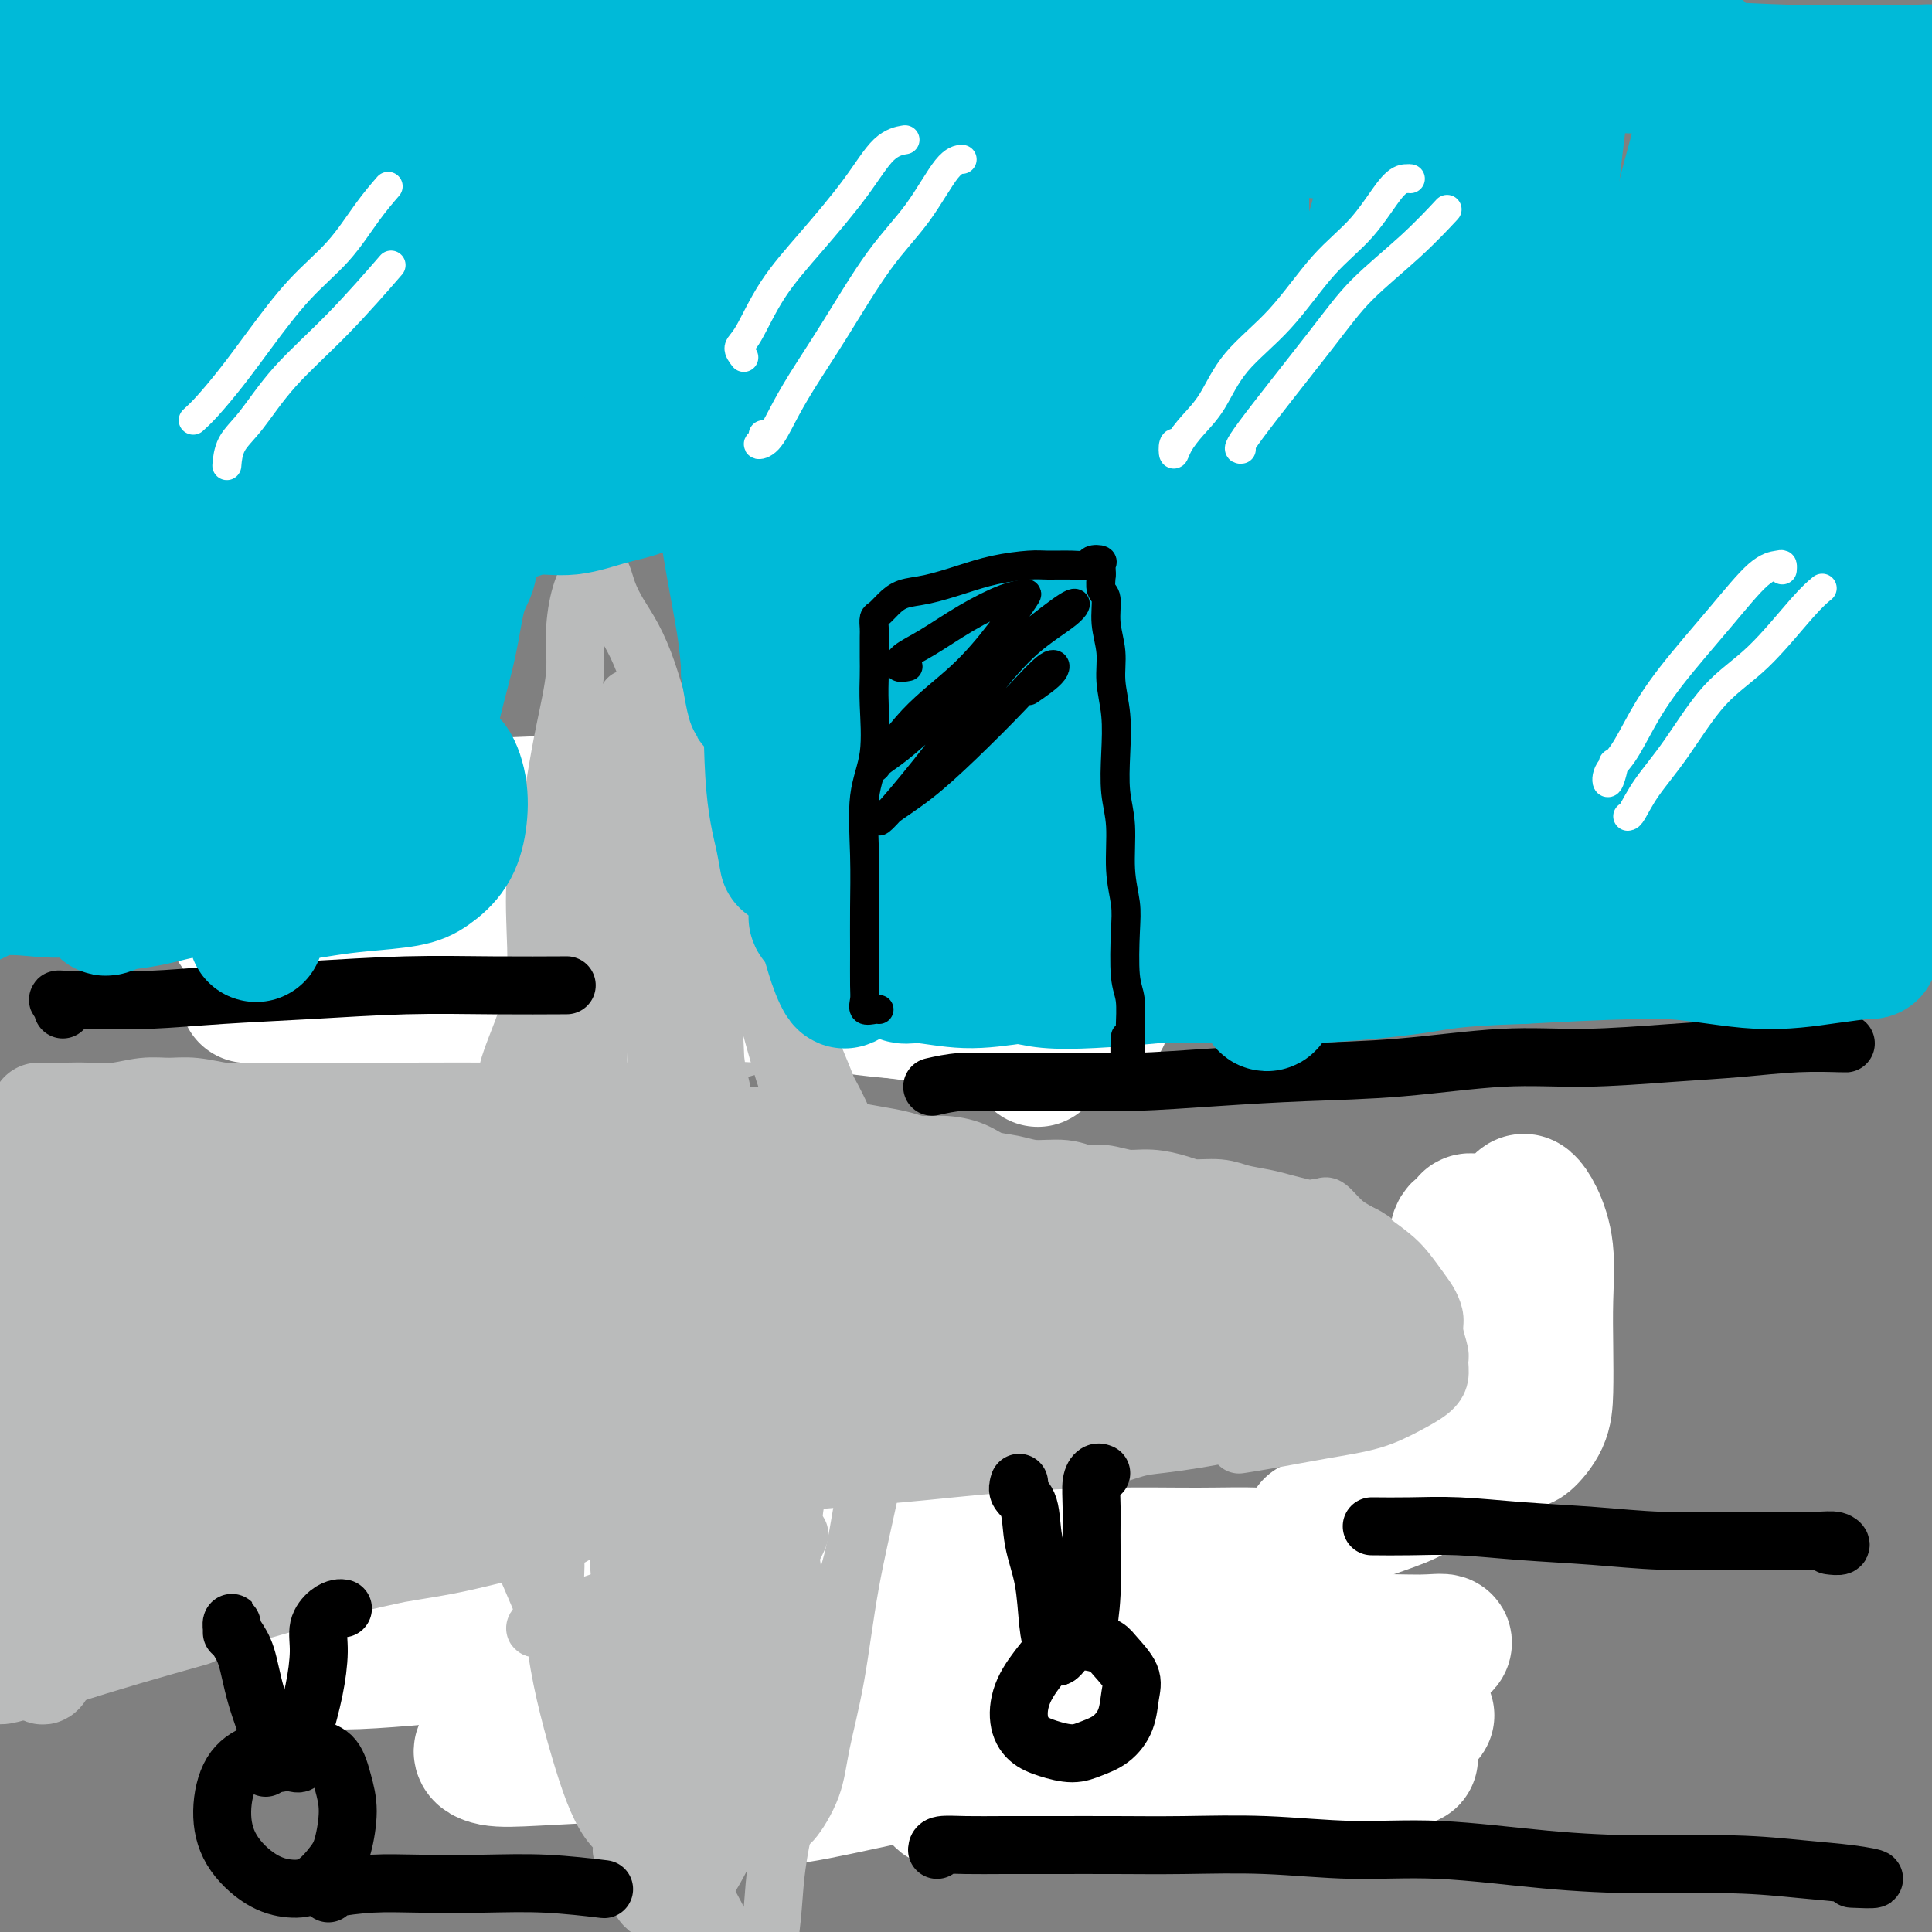 <svg viewBox='0 0 400 400' version='1.1' xmlns='http://www.w3.org/2000/svg' xmlns:xlink='http://www.w3.org/1999/xlink'><rect x="0" y="0" width="400" height="400" fill="#808080" stroke="none"/><g fill='none' stroke='#BABBBB' stroke-width='20' stroke-linecap='round' stroke-linejoin='round'><path d='M8,230c0.321,-0.000 0.643,-0.000 1,0c0.357,0.000 0.751,0.001 1,0c0.249,-0.001 0.355,-0.004 1,0c0.645,0.004 1.830,0.015 3,0c1.170,-0.015 2.323,-0.058 4,0c1.677,0.058 3.876,0.215 6,0c2.124,-0.215 4.173,-0.804 6,-1c1.827,-0.196 3.433,0.000 5,0c1.567,-0.000 3.097,-0.196 5,0c1.903,0.196 4.181,0.785 6,1c1.819,0.215 3.181,0.057 5,0c1.819,-0.057 4.096,-0.011 6,0c1.904,0.011 3.436,-0.012 5,0c1.564,0.012 3.162,0.060 5,0c1.838,-0.060 3.918,-0.227 6,0c2.082,0.227 4.167,0.849 6,1c1.833,0.151 3.415,-0.170 5,0c1.585,0.170 3.172,0.830 5,1c1.828,0.170 3.897,-0.150 6,0c2.103,0.150 4.239,0.771 6,1c1.761,0.229 3.148,0.065 5,0c1.852,-0.065 4.171,-0.032 6,0c1.829,0.032 3.169,0.061 5,0c1.831,-0.061 4.152,-0.214 6,0c1.848,0.214 3.224,0.793 5,1c1.776,0.207 3.952,0.041 6,0c2.048,-0.041 3.969,0.044 6,0c2.031,-0.044 4.173,-0.218 6,0c1.827,0.218 3.338,0.828 5,1c1.662,0.172 3.475,-0.094 5,0c1.525,0.094 2.763,0.547 4,1'/><path d='M160,236c14.292,1.167 6.521,1.086 5,1c-1.521,-0.086 3.208,-0.177 6,0c2.792,0.177 3.649,0.621 5,1c1.351,0.379 3.197,0.692 5,1c1.803,0.308 3.562,0.611 5,1c1.438,0.389 2.554,0.863 4,1c1.446,0.137 3.220,-0.064 5,0c1.780,0.064 3.564,0.394 5,1c1.436,0.606 2.523,1.487 4,2c1.477,0.513 3.345,0.658 5,1c1.655,0.342 3.096,0.880 5,1c1.904,0.120 4.272,-0.179 6,0c1.728,0.179 2.815,0.835 4,1c1.185,0.165 2.468,-0.162 4,0c1.532,0.162 3.312,0.813 5,1c1.688,0.187 3.282,-0.091 5,0c1.718,0.091 3.558,0.549 5,1c1.442,0.451 2.485,0.894 4,1c1.515,0.106 3.501,-0.126 5,0c1.499,0.126 2.513,0.610 4,1c1.487,0.390 3.449,0.685 5,1c1.551,0.315 2.691,0.651 4,1c1.309,0.349 2.788,0.713 4,1c1.212,0.287 2.158,0.499 3,1c0.842,0.501 1.581,1.293 3,2c1.419,0.707 3.518,1.330 5,2c1.482,0.670 2.347,1.387 3,2c0.653,0.613 1.092,1.123 2,2c0.908,0.877 2.283,2.121 3,3c0.717,0.879 0.776,1.394 1,2c0.224,0.606 0.612,1.303 1,2'/><path d='M290,270c1.249,1.831 0.872,1.908 1,2c0.128,0.092 0.760,0.199 1,1c0.240,0.801 0.087,2.297 0,3c-0.087,0.703 -0.108,0.612 0,1c0.108,0.388 0.345,1.255 0,2c-0.345,0.745 -1.274,1.369 -2,2c-0.726,0.631 -1.250,1.268 -2,2c-0.750,0.732 -1.725,1.559 -3,2c-1.275,0.441 -2.849,0.494 -4,1c-1.151,0.506 -1.877,1.463 -3,2c-1.123,0.537 -2.641,0.655 -4,1c-1.359,0.345 -2.559,0.918 -4,1c-1.441,0.082 -3.122,-0.329 -5,0c-1.878,0.329 -3.952,1.396 -6,2c-2.048,0.604 -4.070,0.744 -6,1c-1.930,0.256 -3.766,0.627 -6,1c-2.234,0.373 -4.864,0.746 -7,1c-2.136,0.254 -3.777,0.387 -6,1c-2.223,0.613 -5.029,1.707 -7,2c-1.971,0.293 -3.109,-0.213 -5,0c-1.891,0.213 -4.537,1.145 -7,2c-2.463,0.855 -4.742,1.632 -7,2c-2.258,0.368 -4.494,0.325 -7,1c-2.506,0.675 -5.283,2.067 -8,3c-2.717,0.933 -5.373,1.406 -8,2c-2.627,0.594 -5.224,1.310 -8,2c-2.776,0.690 -5.730,1.353 -9,2c-3.270,0.647 -6.856,1.276 -10,2c-3.144,0.724 -5.846,1.541 -9,2c-3.154,0.459 -6.758,0.560 -10,1c-3.242,0.440 -6.121,1.220 -9,2'/><path d='M130,319c-24.730,4.914 -12.556,1.698 -10,1c2.556,-0.698 -4.505,1.123 -9,2c-4.495,0.877 -6.422,0.811 -9,1c-2.578,0.189 -5.806,0.632 -9,1c-3.194,0.368 -6.352,0.661 -9,1c-2.648,0.339 -4.785,0.723 -7,1c-2.215,0.277 -4.507,0.446 -7,1c-2.493,0.554 -5.189,1.493 -8,2c-2.811,0.507 -5.739,0.583 -8,1c-2.261,0.417 -3.854,1.174 -6,2c-2.146,0.826 -4.844,1.720 -7,2c-2.156,0.280 -3.769,-0.056 -5,0c-1.231,0.056 -2.079,0.503 -3,1c-0.921,0.497 -1.915,1.043 -2,1c-0.085,-0.043 0.740,-0.676 2,-1c1.260,-0.324 2.953,-0.337 5,-1c2.047,-0.663 4.446,-1.974 7,-3c2.554,-1.026 5.264,-1.767 9,-3c3.736,-1.233 8.499,-2.958 14,-5c5.501,-2.042 11.740,-4.401 18,-6c6.260,-1.599 12.543,-2.439 19,-4c6.457,-1.561 13.089,-3.842 20,-6c6.911,-2.158 14.100,-4.194 22,-6c7.900,-1.806 16.511,-3.383 25,-5c8.489,-1.617 16.857,-3.273 25,-5c8.143,-1.727 16.060,-3.526 24,-5c7.940,-1.474 15.901,-2.622 23,-4c7.099,-1.378 13.334,-2.986 19,-4c5.666,-1.014 10.762,-1.432 15,-2c4.238,-0.568 7.619,-1.284 11,-2'/><path d='M289,274c23.581,-4.628 11.535,-2.698 8,-2c-3.535,0.698 1.441,0.164 3,0c1.559,-0.164 -0.299,0.041 -2,0c-1.701,-0.041 -3.243,-0.326 -6,0c-2.757,0.326 -6.727,1.265 -12,2c-5.273,0.735 -11.848,1.265 -18,2c-6.152,0.735 -11.882,1.675 -20,3c-8.118,1.325 -18.626,3.035 -29,5c-10.374,1.965 -20.616,4.185 -31,6c-10.384,1.815 -20.912,3.225 -31,5c-10.088,1.775 -19.737,3.914 -29,6c-9.263,2.086 -18.139,4.117 -26,6c-7.861,1.883 -14.707,3.617 -20,5c-5.293,1.383 -9.033,2.415 -12,3c-2.967,0.585 -5.161,0.723 -6,1c-0.839,0.277 -0.322,0.691 1,0c1.322,-0.691 3.447,-2.489 7,-4c3.553,-1.511 8.532,-2.735 14,-5c5.468,-2.265 11.426,-5.572 18,-8c6.574,-2.428 13.765,-3.976 22,-6c8.235,-2.024 17.513,-4.523 27,-7c9.487,-2.477 19.183,-4.930 28,-7c8.817,-2.070 16.756,-3.756 25,-5c8.244,-1.244 16.793,-2.047 24,-3c7.207,-0.953 13.071,-2.056 18,-3c4.929,-0.944 8.922,-1.730 12,-2c3.078,-0.270 5.239,-0.025 6,0c0.761,0.025 0.122,-0.168 -2,0c-2.122,0.168 -5.725,0.699 -10,1c-4.275,0.301 -9.221,0.372 -15,1c-5.779,0.628 -12.389,1.814 -19,3'/><path d='M214,271c-10.654,1.226 -14.289,1.792 -22,3c-7.711,1.208 -19.500,3.059 -30,5c-10.500,1.941 -19.713,3.971 -29,6c-9.287,2.029 -18.648,4.057 -27,6c-8.352,1.943 -15.694,3.802 -22,5c-6.306,1.198 -11.575,1.735 -16,3c-4.425,1.265 -8.005,3.259 -10,4c-1.995,0.741 -2.404,0.227 -2,0c0.404,-0.227 1.622,-0.169 4,-1c2.378,-0.831 5.915,-2.550 11,-4c5.085,-1.450 11.719,-2.631 18,-4c6.281,-1.369 12.208,-2.926 20,-5c7.792,-2.074 17.450,-4.666 27,-7c9.550,-2.334 18.992,-4.409 28,-6c9.008,-1.591 17.581,-2.699 25,-4c7.419,-1.301 13.683,-2.794 20,-4c6.317,-1.206 12.685,-2.125 17,-3c4.315,-0.875 6.576,-1.706 8,-2c1.424,-0.294 2.011,-0.050 1,0c-1.011,0.050 -3.619,-0.093 -7,0c-3.381,0.093 -7.536,0.423 -13,1c-5.464,0.577 -12.237,1.401 -20,2c-7.763,0.599 -16.515,0.973 -26,2c-9.485,1.027 -19.702,2.707 -30,4c-10.298,1.293 -20.675,2.199 -31,4c-10.325,1.801 -20.597,4.497 -30,7c-9.403,2.503 -17.937,4.811 -25,7c-7.063,2.189 -12.656,4.257 -18,6c-5.344,1.743 -10.439,3.162 -13,4c-2.561,0.838 -2.589,1.097 -2,1c0.589,-0.097 1.794,-0.548 3,-1'/><path d='M23,300c-11.260,3.257 3.090,-0.600 12,-3c8.910,-2.400 12.378,-3.342 18,-5c5.622,-1.658 13.396,-4.033 23,-7c9.604,-2.967 21.038,-6.525 31,-9c9.962,-2.475 18.453,-3.868 29,-6c10.547,-2.132 23.149,-5.004 32,-7c8.851,-1.996 13.951,-3.117 19,-4c5.049,-0.883 10.048,-1.528 13,-2c2.952,-0.472 3.859,-0.772 4,-1c0.141,-0.228 -0.483,-0.383 -3,0c-2.517,0.383 -6.928,1.304 -12,2c-5.072,0.696 -10.805,1.167 -17,2c-6.195,0.833 -12.853,2.027 -21,3c-8.147,0.973 -17.782,1.725 -27,3c-9.218,1.275 -18.018,3.075 -26,4c-7.982,0.925 -15.144,0.977 -22,2c-6.856,1.023 -13.404,3.019 -19,4c-5.596,0.981 -10.238,0.948 -13,1c-2.762,0.052 -3.642,0.189 -4,0c-0.358,-0.189 -0.194,-0.702 1,-1c1.194,-0.298 3.417,-0.380 7,-1c3.583,-0.620 8.527,-1.779 14,-3c5.473,-1.221 11.475,-2.503 18,-4c6.525,-1.497 13.574,-3.209 21,-4c7.426,-0.791 15.228,-0.660 23,-1c7.772,-0.340 15.512,-1.152 22,-2c6.488,-0.848 11.722,-1.733 16,-2c4.278,-0.267 7.600,0.083 10,0c2.400,-0.083 3.877,-0.599 4,-1c0.123,-0.401 -1.108,-0.686 -3,-1c-1.892,-0.314 -4.446,-0.657 -7,-1'/><path d='M166,256c-3.456,-0.422 -7.098,-0.477 -14,-1c-6.902,-0.523 -17.066,-1.513 -26,-2c-8.934,-0.487 -16.640,-0.470 -25,-1c-8.360,-0.530 -17.376,-1.606 -25,-2c-7.624,-0.394 -13.856,-0.105 -20,0c-6.144,0.105 -12.200,0.025 -17,0c-4.800,-0.025 -8.344,0.004 -11,0c-2.656,-0.004 -4.423,-0.043 -5,0c-0.577,0.043 0.037,0.166 1,0c0.963,-0.166 2.275,-0.622 5,-1c2.725,-0.378 6.861,-0.677 11,-1c4.139,-0.323 8.280,-0.671 13,-1c4.720,-0.329 10.019,-0.638 16,-1c5.981,-0.362 12.643,-0.776 19,-1c6.357,-0.224 12.409,-0.256 18,0c5.591,0.256 10.722,0.801 15,1c4.278,0.199 7.703,0.053 10,0c2.297,-0.053 3.465,-0.015 4,0c0.535,0.015 0.438,0.005 -1,0c-1.438,-0.005 -4.216,-0.005 -8,0c-3.784,0.005 -8.572,0.016 -14,0c-5.428,-0.016 -11.495,-0.058 -19,0c-7.505,0.058 -16.449,0.216 -23,0c-6.551,-0.216 -10.710,-0.806 -17,-1c-6.290,-0.194 -14.710,0.006 -22,0c-7.290,-0.006 -13.449,-0.220 -18,0c-4.551,0.220 -7.493,0.874 -10,1c-2.507,0.126 -4.579,-0.275 -6,0c-1.421,0.275 -2.190,1.228 -2,2c0.190,0.772 1.340,1.363 3,2c1.660,0.637 3.830,1.318 6,2'/><path d='M4,252c2.637,1.104 4.728,1.865 7,3c2.272,1.135 4.724,2.645 8,4c3.276,1.355 7.376,2.555 11,4c3.624,1.445 6.771,3.137 10,5c3.229,1.863 6.539,3.899 9,6c2.461,2.101 4.072,4.266 5,7c0.928,2.734 1.173,6.035 1,9c-0.173,2.965 -0.762,5.593 -3,8c-2.238,2.407 -6.123,4.594 -10,7c-3.877,2.406 -7.746,5.030 -11,7c-3.254,1.970 -5.894,3.285 -9,4c-3.106,0.715 -6.677,0.829 -9,0c-2.323,-0.829 -3.397,-2.601 -4,-4c-0.603,-1.399 -0.736,-2.426 -1,-4c-0.264,-1.574 -0.659,-3.694 0,-6c0.659,-2.306 2.372,-4.796 4,-7c1.628,-2.204 3.171,-4.122 5,-6c1.829,-1.878 3.946,-3.717 5,-5c1.054,-1.283 1.047,-2.010 1,-2c-0.047,0.010 -0.135,0.756 -1,3c-0.865,2.244 -2.508,5.987 -4,9c-1.492,3.013 -2.835,5.297 -5,9c-2.165,3.703 -5.154,8.825 -7,12c-1.846,3.175 -2.549,4.403 -3,5c-0.451,0.597 -0.648,0.563 -1,0c-0.352,-0.563 -0.858,-1.654 -1,-3c-0.142,-1.346 0.081,-2.946 0,-6c-0.081,-3.054 -0.465,-7.561 0,-12c0.465,-4.439 1.779,-8.811 3,-14c1.221,-5.189 2.349,-11.197 3,-16c0.651,-4.803 0.826,-8.402 1,-12'/><path d='M8,257c1.248,-7.873 0.868,-6.557 1,-7c0.132,-0.443 0.776,-2.646 1,-4c0.224,-1.354 0.028,-1.861 0,-2c-0.028,-0.139 0.113,0.089 0,1c-0.113,0.911 -0.480,2.504 -1,5c-0.520,2.496 -1.193,5.896 -2,10c-0.807,4.104 -1.747,8.913 -3,16c-1.253,7.087 -2.817,16.454 -4,24c-1.183,7.546 -1.985,13.272 -2,18c-0.015,4.728 0.755,8.459 2,12c1.245,3.541 2.964,6.892 4,9c1.036,2.108 1.390,2.974 2,4c0.610,1.026 1.477,2.212 2,3c0.523,0.788 0.702,1.178 1,1c0.298,-0.178 0.716,-0.923 1,-2c0.284,-1.077 0.435,-2.485 1,-5c0.565,-2.515 1.542,-6.137 2,-10c0.458,-3.863 0.395,-7.967 1,-13c0.605,-5.033 1.879,-10.996 3,-16c1.121,-5.004 2.088,-9.049 3,-13c0.912,-3.951 1.768,-7.809 3,-11c1.232,-3.191 2.841,-5.715 5,-8c2.159,-2.285 4.868,-4.331 7,-6c2.132,-1.669 3.687,-2.962 5,-4c1.313,-1.038 2.386,-1.821 3,-2c0.614,-0.179 0.770,0.245 1,2c0.230,1.755 0.534,4.840 0,8c-0.534,3.160 -1.906,6.393 -4,11c-2.094,4.607 -4.910,10.586 -8,16c-3.090,5.414 -6.454,10.261 -9,14c-2.546,3.739 -4.273,6.369 -6,9'/><path d='M17,317c-3.785,6.352 -1.748,2.732 -1,1c0.748,-1.732 0.206,-1.574 1,-3c0.794,-1.426 2.925,-4.434 5,-8c2.075,-3.566 4.096,-7.689 7,-13c2.904,-5.311 6.692,-11.811 11,-18c4.308,-6.189 9.137,-12.066 13,-16c3.863,-3.934 6.759,-5.925 9,-7c2.241,-1.075 3.827,-1.232 5,-1c1.173,0.232 1.933,0.855 2,3c0.067,2.145 -0.558,5.812 -2,10c-1.442,4.188 -3.702,8.898 -7,14c-3.298,5.102 -7.634,10.598 -12,16c-4.366,5.402 -8.763,10.711 -13,15c-4.237,4.289 -8.315,7.557 -12,10c-3.685,2.443 -6.978,4.059 -9,5c-2.022,0.941 -2.772,1.205 -3,1c-0.228,-0.205 0.065,-0.879 1,-2c0.935,-1.121 2.513,-2.689 5,-4c2.487,-1.311 5.884,-2.363 9,-4c3.116,-1.637 5.951,-3.857 10,-6c4.049,-2.143 9.312,-4.207 14,-6c4.688,-1.793 8.801,-3.314 12,-4c3.199,-0.686 5.485,-0.538 7,0c1.515,0.538 2.260,1.466 2,3c-0.260,1.534 -1.525,3.673 -4,6c-2.475,2.327 -6.161,4.840 -10,7c-3.839,2.160 -7.833,3.965 -13,6c-5.167,2.035 -11.509,4.298 -17,6c-5.491,1.702 -10.132,2.843 -14,4c-3.868,1.157 -6.962,2.331 -9,3c-2.038,0.669 -3.019,0.835 -4,1'/><path d='M0,336c-6.250,2.249 0.124,0.873 4,0c3.876,-0.873 5.255,-1.243 8,-2c2.745,-0.757 6.858,-1.902 11,-3c4.142,-1.098 8.314,-2.151 13,-3c4.686,-0.849 9.888,-1.495 14,-2c4.112,-0.505 7.136,-0.871 9,-1c1.864,-0.129 2.568,-0.022 3,0c0.432,0.022 0.592,-0.041 0,0c-0.592,0.041 -1.934,0.187 -5,1c-3.066,0.813 -7.855,2.294 -12,3c-4.145,0.706 -7.647,0.638 -12,1c-4.353,0.362 -9.558,1.156 -14,2c-4.442,0.844 -8.123,1.740 -11,2c-2.877,0.260 -4.952,-0.114 -6,0c-1.048,0.114 -1.069,0.717 -1,1c0.069,0.283 0.229,0.246 1,0c0.771,-0.246 2.152,-0.701 4,-1c1.848,-0.299 4.162,-0.442 6,-1c1.838,-0.558 3.198,-1.530 5,-2c1.802,-0.470 4.045,-0.439 5,0c0.955,0.439 0.624,1.287 0,2c-0.624,0.713 -1.539,1.291 -4,3c-2.461,1.709 -6.469,4.547 -9,6c-2.531,1.453 -3.586,1.520 -5,2c-1.414,0.480 -3.186,1.374 -4,2c-0.814,0.626 -0.671,0.983 0,1c0.671,0.017 1.871,-0.305 4,-1c2.129,-0.695 5.189,-1.764 9,-3c3.811,-1.236 8.375,-2.639 13,-4c4.625,-1.361 9.313,-2.681 14,-4'/><path d='M142,339c0.219,-0.097 0.437,-0.195 0,-1c-0.437,-0.805 -1.530,-2.319 -2,-3c-0.470,-0.681 -0.319,-0.530 0,-1c0.319,-0.470 0.805,-1.563 1,-2c0.195,-0.437 0.097,-0.219 0,0'/><path d='M142,321c-0.322,-0.168 -0.643,-0.336 0,-1c0.643,-0.664 2.252,-1.823 3,-2c0.748,-0.177 0.637,0.627 2,1c1.363,0.373 4.200,0.314 7,1c2.800,0.686 5.561,2.116 8,3c2.439,0.884 4.554,1.222 8,2c3.446,0.778 8.222,1.995 12,3c3.778,1.005 6.558,1.798 10,3c3.442,1.202 7.545,2.812 11,4c3.455,1.188 6.260,1.952 10,3c3.740,1.048 8.415,2.378 12,4c3.585,1.622 6.080,3.535 9,5c2.920,1.465 6.264,2.481 9,4c2.736,1.519 4.863,3.540 7,5c2.137,1.460 4.283,2.358 6,3c1.717,0.642 3.004,1.026 4,2c0.996,0.974 1.702,2.537 2,3c0.298,0.463 0.190,-0.176 0,0c-0.190,0.176 -0.461,1.166 -2,2c-1.539,0.834 -4.347,1.511 -7,2c-2.653,0.489 -5.150,0.791 -8,1c-2.850,0.209 -6.051,0.324 -10,0c-3.949,-0.324 -8.644,-1.088 -13,-2c-4.356,-0.912 -8.372,-1.971 -12,-3c-3.628,-1.029 -6.868,-2.029 -11,-3c-4.132,-0.971 -9.156,-1.912 -13,-3c-3.844,-1.088 -6.508,-2.322 -10,-4c-3.492,-1.678 -7.812,-3.800 -12,-6c-4.188,-2.200 -8.243,-4.477 -12,-6c-3.757,-1.523 -7.216,-2.292 -11,-3c-3.784,-0.708 -7.892,-1.354 -12,-2'/><path d='M129,337c-16.264,-5.229 -10.423,-3.302 -10,-3c0.423,0.302 -4.574,-1.022 -9,-2c-4.426,-0.978 -8.283,-1.610 -12,-2c-3.717,-0.390 -7.293,-0.539 -11,-1c-3.707,-0.461 -7.544,-1.234 -11,-2c-3.456,-0.766 -6.532,-1.527 -9,-2c-2.468,-0.473 -4.330,-0.660 -6,-1c-1.670,-0.340 -3.150,-0.834 -4,-1c-0.850,-0.166 -1.069,-0.004 -1,0c0.069,0.004 0.428,-0.149 2,0c1.572,0.149 4.358,0.602 7,1c2.642,0.398 5.140,0.742 8,1c2.860,0.258 6.081,0.428 10,1c3.919,0.572 8.536,1.544 14,2c5.464,0.456 11.777,0.395 18,1c6.223,0.605 12.357,1.876 18,3c5.643,1.124 10.795,2.103 16,3c5.205,0.897 10.461,1.714 15,3c4.539,1.286 8.359,3.042 12,4c3.641,0.958 7.103,1.119 10,2c2.897,0.881 5.229,2.482 7,3c1.771,0.518 2.982,-0.049 4,0c1.018,0.049 1.842,0.712 2,1c0.158,0.288 -0.352,0.202 -2,0c-1.648,-0.202 -4.434,-0.519 -8,-1c-3.566,-0.481 -7.911,-1.126 -12,-2c-4.089,-0.874 -7.921,-1.976 -13,-3c-5.079,-1.024 -11.406,-1.968 -17,-4c-5.594,-2.032 -10.455,-5.152 -14,-7c-3.545,-1.848 -5.772,-2.424 -8,-3'/><path d='M125,328c-4.155,-2.037 -3.544,-2.131 -3,-2c0.544,0.131 1.021,0.487 2,1c0.979,0.513 2.460,1.184 5,2c2.540,0.816 6.139,1.778 10,3c3.861,1.222 7.985,2.704 13,4c5.015,1.296 10.922,2.404 17,4c6.078,1.596 12.329,3.679 18,6c5.671,2.321 10.764,4.880 15,7c4.236,2.120 7.617,3.800 11,5c3.383,1.200 6.769,1.920 9,3c2.231,1.080 3.307,2.520 4,3c0.693,0.480 1.001,-0.001 1,0c-0.001,0.001 -0.312,0.484 -1,0c-0.688,-0.484 -1.752,-1.934 -4,-3c-2.248,-1.066 -5.680,-1.749 -9,-3c-3.320,-1.251 -6.528,-3.072 -11,-5c-4.472,-1.928 -10.207,-3.963 -16,-6c-5.793,-2.037 -11.645,-4.076 -17,-6c-5.355,-1.924 -10.213,-3.731 -15,-5c-4.787,-1.269 -9.504,-1.998 -13,-3c-3.496,-1.002 -5.772,-2.277 -8,-3c-2.228,-0.723 -4.407,-0.892 -6,-1c-1.593,-0.108 -2.601,-0.153 -3,0c-0.399,0.153 -0.190,0.506 1,1c1.190,0.494 3.361,1.131 6,2c2.639,0.869 5.747,1.970 9,3c3.253,1.030 6.651,1.989 11,3c4.349,1.011 9.650,2.075 16,3c6.350,0.925 13.748,1.711 20,3c6.252,1.289 11.358,3.083 16,5c4.642,1.917 8.821,3.959 13,6'/><path d='M216,355c6.431,2.304 8.007,2.565 10,3c1.993,0.435 4.401,1.045 6,2c1.599,0.955 2.388,2.256 3,3c0.612,0.744 1.045,0.930 1,1c-0.045,0.070 -0.569,0.023 -2,0c-1.431,-0.023 -3.769,-0.023 -6,0c-2.231,0.023 -4.354,0.070 -7,0c-2.646,-0.070 -5.816,-0.255 -9,-1c-3.184,-0.745 -6.381,-2.050 -10,-3c-3.619,-0.950 -7.659,-1.545 -12,-2c-4.341,-0.455 -8.984,-0.772 -14,-2c-5.016,-1.228 -10.405,-3.368 -16,-5c-5.595,-1.632 -11.395,-2.755 -16,-4c-4.605,-1.245 -8.013,-2.611 -12,-4c-3.987,-1.389 -8.553,-2.799 -13,-4c-4.447,-1.201 -8.775,-2.191 -13,-3c-4.225,-0.809 -8.346,-1.436 -13,-2c-4.654,-0.564 -9.842,-1.065 -14,-2c-4.158,-0.935 -7.287,-2.305 -10,-3c-2.713,-0.695 -5.012,-0.716 -7,-1c-1.988,-0.284 -3.666,-0.830 -5,-1c-1.334,-0.170 -2.323,0.038 -3,0c-0.677,-0.038 -1.041,-0.321 -1,0c0.041,0.321 0.488,1.244 2,2c1.512,0.756 4.087,1.343 7,2c2.913,0.657 6.162,1.385 10,2c3.838,0.615 8.266,1.118 14,2c5.734,0.882 12.774,2.144 20,3c7.226,0.856 14.638,1.307 22,2c7.362,0.693 14.675,1.626 21,3c6.325,1.374 11.663,3.187 17,5'/><path d='M166,348c17.407,3.401 13.926,4.403 16,6c2.074,1.597 9.703,3.788 15,5c5.297,1.212 8.262,1.443 11,2c2.738,0.557 5.248,1.438 7,2c1.752,0.562 2.744,0.804 3,1c0.256,0.196 -0.226,0.347 -2,0c-1.774,-0.347 -4.840,-1.190 -8,-2c-3.160,-0.810 -6.414,-1.587 -10,-2c-3.586,-0.413 -7.505,-0.463 -13,-1c-5.495,-0.537 -12.566,-1.561 -20,-3c-7.434,-1.439 -15.231,-3.293 -23,-5c-7.769,-1.707 -15.509,-3.268 -22,-5c-6.491,-1.732 -11.733,-3.633 -17,-5c-5.267,-1.367 -10.561,-2.198 -15,-3c-4.439,-0.802 -8.025,-1.576 -11,-2c-2.975,-0.424 -5.339,-0.499 -7,0c-1.661,0.499 -2.617,1.571 -3,2c-0.383,0.429 -0.191,0.214 0,0'/><path d='M86,218c-0.710,-1.264 -1.419,-2.528 -1,-3c0.419,-0.472 1.968,-0.153 3,0c1.032,0.153 1.549,0.139 3,0c1.451,-0.139 3.837,-0.402 6,-1c2.163,-0.598 4.102,-1.532 7,-3c2.898,-1.468 6.753,-3.469 11,-5c4.247,-1.531 8.886,-2.592 14,-4c5.114,-1.408 10.704,-3.164 16,-5c5.296,-1.836 10.299,-3.754 15,-5c4.701,-1.246 9.099,-1.822 13,-3c3.901,-1.178 7.306,-2.957 11,-4c3.694,-1.043 7.679,-1.348 11,-2c3.321,-0.652 5.979,-1.651 8,-2c2.021,-0.349 3.405,-0.050 5,0c1.595,0.050 3.401,-0.150 4,0c0.599,0.150 -0.010,0.651 0,1c0.010,0.349 0.637,0.546 0,1c-0.637,0.454 -2.540,1.166 -4,2c-1.460,0.834 -2.479,1.789 -4,3c-1.521,1.211 -3.545,2.676 -6,4c-2.455,1.324 -5.340,2.505 -8,4c-2.660,1.495 -5.093,3.304 -8,5c-2.907,1.696 -6.287,3.280 -10,5c-3.713,1.720 -7.758,3.575 -12,5c-4.242,1.425 -8.680,2.421 -13,4c-4.320,1.579 -8.522,3.741 -13,6c-4.478,2.259 -9.231,4.616 -13,6c-3.769,1.384 -6.553,1.796 -10,3c-3.447,1.204 -7.556,3.201 -11,5c-3.444,1.799 -6.222,3.399 -9,5'/><path d='M91,240c-13.891,6.044 -8.119,4.154 -7,4c1.119,-0.154 -2.413,1.427 -4,2c-1.587,0.573 -1.227,0.140 -1,0c0.227,-0.140 0.322,0.015 1,0c0.678,-0.015 1.938,-0.201 4,-1c2.062,-0.799 4.925,-2.211 8,-4c3.075,-1.789 6.363,-3.955 10,-6c3.637,-2.045 7.624,-3.967 13,-6c5.376,-2.033 12.142,-4.175 18,-7c5.858,-2.825 10.810,-6.333 16,-9c5.190,-2.667 10.619,-4.494 16,-7c5.381,-2.506 10.714,-5.693 15,-8c4.286,-2.307 7.524,-3.736 10,-5c2.476,-1.264 4.188,-2.362 5,-3c0.812,-0.638 0.722,-0.814 0,-1c-0.722,-0.186 -2.077,-0.381 -4,0c-1.923,0.381 -4.415,1.338 -8,2c-3.585,0.662 -8.264,1.029 -13,2c-4.736,0.971 -9.528,2.544 -16,4c-6.472,1.456 -14.623,2.793 -23,5c-8.377,2.207 -16.981,5.282 -25,8c-8.019,2.718 -15.452,5.078 -22,8c-6.548,2.922 -12.211,6.405 -18,9c-5.789,2.595 -11.704,4.302 -16,6c-4.296,1.698 -6.973,3.386 -10,5c-3.027,1.614 -6.404,3.155 -8,4c-1.596,0.845 -1.411,0.994 -1,1c0.411,0.006 1.048,-0.133 3,-1c1.952,-0.867 5.218,-2.464 9,-4c3.782,-1.536 8.081,-3.010 13,-5c4.919,-1.990 10.460,-4.495 16,-7'/><path d='M72,226c10.261,-4.104 15.914,-6.363 23,-9c7.086,-2.637 15.604,-5.653 23,-8c7.396,-2.347 13.668,-4.026 20,-6c6.332,-1.974 12.722,-4.243 18,-6c5.278,-1.757 9.443,-3.003 13,-4c3.557,-0.997 6.507,-1.744 8,-2c1.493,-0.256 1.528,-0.019 1,0c-0.528,0.019 -1.619,-0.179 -4,0c-2.381,0.179 -6.051,0.737 -10,2c-3.949,1.263 -8.176,3.232 -13,5c-4.824,1.768 -10.244,3.336 -17,5c-6.756,1.664 -14.850,3.424 -23,6c-8.150,2.576 -16.358,5.969 -24,9c-7.642,3.031 -14.717,5.702 -21,8c-6.283,2.298 -11.775,4.224 -17,6c-5.225,1.776 -10.184,3.403 -14,5c-3.816,1.597 -6.488,3.163 -8,4c-1.512,0.837 -1.865,0.945 -2,1c-0.135,0.055 -0.054,0.059 1,0c1.054,-0.059 3.081,-0.180 6,-1c2.919,-0.820 6.730,-2.340 11,-4c4.270,-1.660 9.000,-3.462 14,-5c5.000,-1.538 10.271,-2.814 17,-5c6.729,-2.186 14.915,-5.284 23,-8c8.085,-2.716 16.070,-5.051 23,-7c6.930,-1.949 12.804,-3.513 19,-5c6.196,-1.487 12.713,-2.896 18,-4c5.287,-1.104 9.345,-1.904 13,-3c3.655,-1.096 6.907,-2.487 9,-3c2.093,-0.513 3.027,-0.146 3,0c-0.027,0.146 -1.013,0.073 -2,0'/><path d='M180,197c22.780,-6.557 3.230,-0.949 -7,2c-10.230,2.949 -11.142,3.238 -15,4c-3.858,0.762 -10.664,1.996 -18,4c-7.336,2.004 -15.201,4.779 -25,8c-9.799,3.221 -21.532,6.887 -30,9c-8.468,2.113 -13.672,2.674 -19,4c-5.328,1.326 -10.782,3.416 -16,5c-5.218,1.584 -10.201,2.660 -14,4c-3.799,1.340 -6.415,2.944 -8,4c-1.585,1.056 -2.140,1.565 -2,2c0.140,0.435 0.976,0.797 3,1c2.024,0.203 5.237,0.247 8,0c2.763,-0.247 5.075,-0.785 6,-1c0.925,-0.215 0.462,-0.108 0,0'/></g>
<g fill='none' stroke='#BABBBB' stroke-width='28' stroke-linecap='round' stroke-linejoin='round'><path d='M126,193c-2.015,-1.692 -4.030,-3.384 -5,-4c-0.970,-0.616 -0.896,-0.157 -1,0c-0.104,0.157 -0.386,0.012 1,0c1.386,-0.012 4.439,0.109 8,0c3.561,-0.109 7.630,-0.449 13,-1c5.370,-0.551 12.040,-1.314 19,-2c6.960,-0.686 14.209,-1.294 21,-2c6.791,-0.706 13.125,-1.510 19,-2c5.875,-0.490 11.292,-0.665 16,-1c4.708,-0.335 8.707,-0.829 12,-1c3.293,-0.171 5.881,-0.019 6,0c0.119,0.019 -2.231,-0.094 -6,0c-3.769,0.094 -8.956,0.396 -14,1c-5.044,0.604 -9.944,1.512 -16,2c-6.056,0.488 -13.269,0.558 -21,1c-7.731,0.442 -15.979,1.257 -23,2c-7.021,0.743 -12.815,1.414 -18,2c-5.185,0.586 -9.763,1.086 -14,2c-4.237,0.914 -8.135,2.241 -10,3c-1.865,0.759 -1.699,0.950 -2,1c-0.301,0.050 -1.071,-0.040 0,0c1.071,0.040 3.983,0.211 7,0c3.017,-0.211 6.140,-0.802 10,-1c3.860,-0.198 8.457,-0.001 14,0c5.543,0.001 12.031,-0.192 16,0c3.969,0.192 5.420,0.769 6,1c0.580,0.231 0.290,0.115 0,0'/><path d='M116,186c-0.721,-0.758 -1.443,-1.515 -2,-2c-0.557,-0.485 -0.951,-0.696 -1,-1c-0.049,-0.304 0.245,-0.700 2,-1c1.755,-0.300 4.969,-0.502 9,-1c4.031,-0.498 8.879,-1.290 15,-2c6.121,-0.710 13.513,-1.338 21,-2c7.487,-0.662 15.067,-1.358 22,-2c6.933,-0.642 13.219,-1.230 21,-2c7.781,-0.770 17.056,-1.723 22,-2c4.944,-0.277 5.557,0.121 8,0c2.443,-0.121 6.715,-0.760 7,-1c0.285,-0.240 -3.419,-0.080 -7,0c-3.581,0.080 -7.040,0.080 -12,0c-4.960,-0.080 -11.422,-0.241 -18,0c-6.578,0.241 -13.274,0.884 -21,1c-7.726,0.116 -16.483,-0.296 -25,0c-8.517,0.296 -16.793,1.299 -24,2c-7.207,0.701 -13.344,1.100 -19,2c-5.656,0.900 -10.830,2.300 -15,3c-4.170,0.700 -7.337,0.699 -9,1c-1.663,0.301 -1.822,0.903 -2,1c-0.178,0.097 -0.374,-0.309 1,0c1.374,0.309 4.317,1.335 8,2c3.683,0.665 8.107,0.968 13,1c4.893,0.032 10.256,-0.207 17,0c6.744,0.207 14.870,0.860 23,1c8.130,0.140 16.264,-0.233 24,0c7.736,0.233 15.074,1.073 21,2c5.926,0.927 10.442,1.942 15,3c4.558,1.058 9.160,2.159 12,3c2.840,0.841 3.920,1.420 5,2'/><path d='M227,194c5.220,1.634 2.269,1.720 1,2c-1.269,0.280 -0.856,0.755 -3,1c-2.144,0.245 -6.844,0.261 -12,1c-5.156,0.739 -10.766,2.201 -17,3c-6.234,0.799 -13.090,0.935 -21,1c-7.910,0.065 -16.873,0.059 -25,0c-8.127,-0.059 -15.417,-0.170 -22,0c-6.583,0.170 -12.458,0.620 -18,1c-5.542,0.380 -10.751,0.691 -15,1c-4.249,0.309 -7.537,0.617 -10,1c-2.463,0.383 -4.100,0.843 -4,1c0.100,0.157 1.938,0.013 4,0c2.062,-0.013 4.346,0.105 8,0c3.654,-0.105 8.676,-0.435 14,-1c5.324,-0.565 10.951,-1.367 17,-2c6.049,-0.633 12.521,-1.098 19,-2c6.479,-0.902 12.965,-2.241 18,-3c5.035,-0.759 8.618,-0.937 12,-1c3.382,-0.063 6.561,-0.011 8,0c1.439,0.011 1.137,-0.020 1,0c-0.137,0.020 -0.111,0.092 -2,0c-1.889,-0.092 -5.695,-0.348 -10,0c-4.305,0.348 -9.108,1.298 -15,2c-5.892,0.702 -12.872,1.155 -21,2c-8.128,0.845 -17.406,2.082 -26,3c-8.594,0.918 -16.506,1.516 -21,2c-4.494,0.484 -5.570,0.852 -6,1c-0.430,0.148 -0.215,0.074 0,0'/></g>
<g fill='none' stroke='#FFFFFF' stroke-width='28' stroke-linecap='round' stroke-linejoin='round'><path d='M135,343c-1.381,-0.421 -2.762,-0.843 -5,-1c-2.238,-0.157 -5.332,-0.051 -6,0c-0.668,0.051 1.089,0.047 3,0c1.911,-0.047 3.976,-0.137 7,0c3.024,0.137 7.008,0.499 12,0c4.992,-0.499 10.993,-1.861 18,-3c7.007,-1.139 15.018,-2.056 22,-3c6.982,-0.944 12.933,-1.914 19,-3c6.067,-1.086 12.251,-2.289 17,-3c4.749,-0.711 8.064,-0.932 10,-1c1.936,-0.068 2.494,0.015 3,0c0.506,-0.015 0.959,-0.127 0,0c-0.959,0.127 -3.329,0.495 -7,1c-3.671,0.505 -8.642,1.148 -14,2c-5.358,0.852 -11.104,1.912 -18,3c-6.896,1.088 -14.942,2.203 -23,3c-8.058,0.797 -16.127,1.275 -24,2c-7.873,0.725 -15.551,1.697 -23,2c-7.449,0.303 -14.669,-0.062 -21,0c-6.331,0.062 -11.775,0.552 -17,1c-5.225,0.448 -10.233,0.854 -14,1c-3.767,0.146 -6.292,0.033 -8,0c-1.708,-0.033 -2.598,0.013 -3,0c-0.402,-0.013 -0.315,-0.085 1,0c1.315,0.085 3.859,0.327 7,0c3.141,-0.327 6.879,-1.225 12,-2c5.121,-0.775 11.626,-1.429 18,-2c6.374,-0.571 12.616,-1.060 20,-2c7.384,-0.940 15.911,-2.330 25,-4c9.089,-1.670 18.740,-3.620 27,-5c8.260,-1.380 15.130,-2.190 22,-3'/><path d='M195,326c23.764,-2.949 17.173,-1.323 17,-1c-0.173,0.323 6.070,-0.658 9,-1c2.930,-0.342 2.547,-0.047 1,0c-1.547,0.047 -4.258,-0.155 -8,0c-3.742,0.155 -8.516,0.668 -14,1c-5.484,0.332 -11.679,0.484 -19,1c-7.321,0.516 -15.768,1.398 -25,2c-9.232,0.602 -19.249,0.925 -28,2c-8.751,1.075 -16.235,2.901 -23,4c-6.765,1.099 -12.810,1.469 -18,2c-5.190,0.531 -9.523,1.223 -13,2c-3.477,0.777 -6.098,1.640 -6,2c0.098,0.360 2.913,0.217 6,0c3.087,-0.217 6.444,-0.509 11,-1c4.556,-0.491 10.309,-1.181 16,-2c5.691,-0.819 11.319,-1.767 18,-3c6.681,-1.233 14.413,-2.751 22,-4c7.587,-1.249 15.028,-2.229 23,-3c7.972,-0.771 16.476,-1.332 24,-2c7.524,-0.668 14.068,-1.444 21,-2c6.932,-0.556 14.252,-0.891 21,-1c6.748,-0.109 12.925,0.010 18,0c5.075,-0.010 9.048,-0.147 13,0c3.952,0.147 7.883,0.580 10,1c2.117,0.420 2.418,0.828 2,1c-0.418,0.172 -1.557,0.107 -4,1c-2.443,0.893 -6.191,2.745 -12,4c-5.809,1.255 -13.679,1.915 -21,3c-7.321,1.085 -14.092,2.596 -23,4c-8.908,1.404 -19.954,2.702 -31,4'/><path d='M182,340c-17.287,2.723 -23.005,4.029 -31,6c-7.995,1.971 -18.269,4.606 -26,7c-7.731,2.394 -12.920,4.548 -17,6c-4.080,1.452 -7.051,2.202 -8,3c-0.949,0.798 0.123,1.642 2,2c1.877,0.358 4.557,0.228 9,0c4.443,-0.228 10.648,-0.554 18,-1c7.352,-0.446 15.850,-1.013 26,-3c10.150,-1.987 21.953,-5.393 34,-8c12.047,-2.607 24.337,-4.413 35,-6c10.663,-1.587 19.700,-2.955 29,-4c9.300,-1.045 18.865,-1.769 26,-2c7.135,-0.231 11.841,0.029 15,0c3.159,-0.029 4.770,-0.347 5,0c0.230,0.347 -0.920,1.359 -4,2c-3.080,0.641 -8.088,0.911 -15,2c-6.912,1.089 -15.728,2.999 -25,5c-9.272,2.001 -19.001,4.094 -29,6c-9.999,1.906 -20.267,3.625 -29,5c-8.733,1.375 -15.932,2.406 -22,4c-6.068,1.594 -11.004,3.750 -14,5c-2.996,1.250 -4.053,1.595 -4,2c0.053,0.405 1.214,0.870 3,1c1.786,0.130 4.195,-0.076 9,-1c4.805,-0.924 12.005,-2.567 19,-4c6.995,-1.433 13.783,-2.658 22,-4c8.217,-1.342 17.862,-2.802 27,-4c9.138,-1.198 17.769,-2.136 25,-3c7.231,-0.864 13.062,-1.656 18,-2c4.938,-0.344 8.982,-0.241 11,0c2.018,0.241 2.009,0.621 2,1'/><path d='M293,355c4.828,0.001 1.399,0.503 -2,1c-3.399,0.497 -6.768,0.987 -12,2c-5.232,1.013 -12.328,2.547 -20,4c-7.672,1.453 -15.919,2.824 -24,4c-8.081,1.176 -15.995,2.157 -22,3c-6.005,0.843 -10.101,1.549 -13,2c-2.899,0.451 -4.601,0.648 -5,1c-0.399,0.352 0.506,0.860 2,1c1.494,0.140 3.579,-0.089 7,0c3.421,0.089 8.178,0.497 14,0c5.822,-0.497 12.709,-1.900 20,-3c7.291,-1.100 14.986,-1.899 22,-3c7.014,-1.101 13.346,-2.505 18,-3c4.654,-0.495 7.629,-0.081 10,0c2.371,0.081 4.138,-0.170 4,0c-0.138,0.170 -2.182,0.763 -3,1c-0.818,0.237 -0.409,0.119 0,0'/><path d='M34,173c-0.195,-0.536 -0.391,-1.071 0,-2c0.391,-0.929 1.368,-2.251 4,-3c2.632,-0.749 6.919,-0.924 12,-1c5.081,-0.076 10.955,-0.051 18,0c7.045,0.051 15.260,0.129 24,0c8.740,-0.129 18.004,-0.465 28,-1c9.996,-0.535 20.723,-1.269 32,-2c11.277,-0.731 23.105,-1.460 34,-2c10.895,-0.540 20.857,-0.891 30,-1c9.143,-0.109 17.466,0.023 24,0c6.534,-0.023 11.281,-0.200 15,0c3.719,0.200 6.412,0.778 7,1c0.588,0.222 -0.929,0.089 -4,0c-3.071,-0.089 -7.696,-0.135 -14,0c-6.304,0.135 -14.286,0.451 -23,1c-8.714,0.549 -18.162,1.330 -29,2c-10.838,0.670 -23.068,1.230 -36,2c-12.932,0.770 -26.566,1.752 -39,3c-12.434,1.248 -23.668,2.764 -34,4c-10.332,1.236 -19.763,2.192 -27,3c-7.237,0.808 -12.282,1.469 -15,2c-2.718,0.531 -3.109,0.931 -3,1c0.109,0.069 0.720,-0.193 3,0c2.280,0.193 6.230,0.840 12,1c5.770,0.160 13.360,-0.169 22,0c8.640,0.169 18.330,0.834 29,1c10.670,0.166 22.322,-0.167 34,0c11.678,0.167 23.383,0.835 35,1c11.617,0.165 23.145,-0.172 33,0c9.855,0.172 18.038,0.854 26,1c7.962,0.146 15.703,-0.244 21,0c5.297,0.244 8.148,1.122 11,2'/><path d='M264,186c35.692,1.171 11.921,1.099 2,1c-9.921,-0.099 -5.991,-0.224 -8,0c-2.009,0.224 -9.957,0.796 -18,1c-8.043,0.204 -16.180,0.041 -25,0c-8.820,-0.041 -18.324,0.040 -30,0c-11.676,-0.040 -25.526,-0.200 -38,0c-12.474,0.200 -23.572,0.761 -34,1c-10.428,0.239 -20.187,0.158 -28,0c-7.813,-0.158 -13.680,-0.392 -19,0c-5.320,0.392 -10.093,1.412 -13,2c-2.907,0.588 -3.946,0.746 -4,1c-0.054,0.254 0.879,0.604 3,1c2.121,0.396 5.432,0.837 10,1c4.568,0.163 10.393,0.048 18,0c7.607,-0.048 16.997,-0.027 26,0c9.003,0.027 17.621,0.062 27,1c9.379,0.938 19.519,2.780 29,4c9.481,1.220 18.302,1.819 26,3c7.698,1.181 14.273,2.944 20,4c5.727,1.056 10.604,1.404 14,2c3.396,0.596 5.310,1.441 6,2c0.690,0.559 0.157,0.832 -1,1c-1.157,0.168 -2.939,0.231 -7,0c-4.061,-0.231 -10.402,-0.755 -17,-1c-6.598,-0.245 -13.455,-0.209 -21,-1c-7.545,-0.791 -15.779,-2.408 -25,-3c-9.221,-0.592 -19.429,-0.159 -28,0c-8.571,0.159 -15.503,0.043 -23,0c-7.497,-0.043 -15.557,-0.011 -22,0c-6.443,0.011 -11.269,0.003 -15,0c-3.731,-0.003 -6.365,-0.002 -9,0'/><path d='M60,206c-15.661,0.049 -6.315,0.171 -3,0c3.315,-0.171 0.597,-0.636 1,-1c0.403,-0.364 3.927,-0.626 8,-1c4.073,-0.374 8.697,-0.858 14,-1c5.303,-0.142 11.287,0.059 17,0c5.713,-0.059 11.155,-0.377 18,0c6.845,0.377 15.092,1.448 23,2c7.908,0.552 15.478,0.584 22,1c6.522,0.416 11.997,1.216 17,2c5.003,0.784 9.533,1.552 14,2c4.467,0.448 8.871,0.576 12,1c3.129,0.424 4.983,1.145 7,2c2.017,0.855 4.197,1.846 5,3c0.803,1.154 0.229,2.473 0,3c-0.229,0.527 -0.115,0.264 0,0'/><path d='M314,250c0.354,-0.371 0.708,-0.743 1,-1c0.292,-0.257 0.523,-0.400 1,0c0.477,0.400 1.200,1.344 2,3c0.800,1.656 1.677,4.024 2,7c0.323,2.976 0.090,6.560 0,10c-0.090,3.440 -0.038,6.737 0,10c0.038,3.263 0.063,6.492 0,9c-0.063,2.508 -0.213,4.294 -1,6c-0.787,1.706 -2.210,3.331 -3,4c-0.790,0.669 -0.945,0.381 -1,0c-0.055,-0.381 -0.009,-0.854 0,-2c0.009,-1.146 -0.017,-2.963 0,-5c0.017,-2.037 0.079,-4.292 0,-7c-0.079,-2.708 -0.297,-5.867 -1,-9c-0.703,-3.133 -1.891,-6.238 -3,-9c-1.109,-2.762 -2.137,-5.181 -3,-7c-0.863,-1.819 -1.559,-3.037 -2,-4c-0.441,-0.963 -0.628,-1.672 -1,-2c-0.372,-0.328 -0.930,-0.277 -1,0c-0.070,0.277 0.349,0.778 0,1c-0.349,0.222 -1.467,0.164 -2,1c-0.533,0.836 -0.481,2.567 0,4c0.481,1.433 1.389,2.567 2,4c0.611,1.433 0.923,3.165 2,5c1.077,1.835 2.917,3.773 4,6c1.083,2.227 1.409,4.743 2,7c0.591,2.257 1.447,4.254 2,6c0.553,1.746 0.803,3.239 1,4c0.197,0.761 0.342,0.789 0,1c-0.342,0.211 -1.171,0.606 -2,1'/><path d='M313,293c-0.318,0.869 -0.614,0.040 -1,0c-0.386,-0.040 -0.863,0.709 -1,1c-0.137,0.291 0.066,0.124 0,0c-0.066,-0.124 -0.402,-0.204 -1,0c-0.598,0.204 -1.457,0.691 -2,1c-0.543,0.309 -0.770,0.441 -1,1c-0.230,0.559 -0.464,1.546 -1,2c-0.536,0.454 -1.374,0.375 -2,1c-0.626,0.625 -1.040,1.953 -2,3c-0.960,1.047 -2.464,1.811 -4,3c-1.536,1.189 -3.102,2.802 -5,4c-1.898,1.198 -4.127,1.981 -7,3c-2.873,1.019 -6.389,2.274 -9,3c-2.611,0.726 -4.317,0.922 -5,1c-0.683,0.078 -0.341,0.039 0,0'/></g>
<g fill='none' stroke='#BABBBB' stroke-width='12' stroke-linecap='round' stroke-linejoin='round'><path d='M272,251c0.321,-0.443 0.641,-0.887 1,-1c0.359,-0.113 0.755,0.104 1,0c0.245,-0.104 0.337,-0.530 1,0c0.663,0.530 1.895,2.017 3,3c1.105,0.983 2.081,1.463 3,2c0.919,0.537 1.780,1.130 3,2c1.220,0.870 2.800,2.018 4,3c1.200,0.982 2.019,1.798 3,3c0.981,1.202 2.123,2.791 3,4c0.877,1.209 1.489,2.038 2,3c0.511,0.962 0.923,2.056 1,3c0.077,0.944 -0.179,1.736 0,3c0.179,1.264 0.794,2.999 1,4c0.206,1.001 0.002,1.269 0,2c-0.002,0.731 0.199,1.925 0,3c-0.199,1.075 -0.799,2.032 -2,3c-1.201,0.968 -3.002,1.948 -5,3c-1.998,1.052 -4.193,2.177 -7,3c-2.807,0.823 -6.227,1.344 -10,2c-3.773,0.656 -7.901,1.446 -11,2c-3.099,0.554 -5.171,0.873 -6,1c-0.829,0.127 -0.414,0.064 0,0'/><path d='M107,232c-0.425,-0.615 -0.850,-1.231 -1,-2c-0.150,-0.769 -0.025,-1.693 0,-2c0.025,-0.307 -0.051,0.003 0,0c0.051,-0.003 0.227,-0.320 0,-1c-0.227,-0.680 -0.859,-1.723 -1,-3c-0.141,-1.277 0.209,-2.788 1,-5c0.791,-2.212 2.022,-5.125 3,-8c0.978,-2.875 1.704,-5.714 2,-9c0.296,-3.286 0.162,-7.020 0,-10c-0.162,-2.980 -0.351,-5.204 0,-8c0.351,-2.796 1.242,-6.162 2,-10c0.758,-3.838 1.382,-8.146 2,-12c0.618,-3.854 1.230,-7.253 2,-11c0.770,-3.747 1.698,-7.841 2,-11c0.302,-3.159 -0.021,-5.384 0,-8c0.021,-2.616 0.387,-5.624 1,-8c0.613,-2.376 1.473,-4.121 2,-5c0.527,-0.879 0.721,-0.893 1,-1c0.279,-0.107 0.644,-0.306 1,0c0.356,0.306 0.704,1.117 1,2c0.296,0.883 0.542,1.836 1,3c0.458,1.164 1.130,2.538 2,4c0.870,1.462 1.939,3.012 3,5c1.061,1.988 2.116,4.414 3,7c0.884,2.586 1.598,5.334 3,9c1.402,3.666 3.493,8.252 5,12c1.507,3.748 2.429,6.659 4,10c1.571,3.341 3.792,7.112 6,11c2.208,3.888 4.402,7.893 6,12c1.598,4.107 2.599,8.316 4,12c1.401,3.684 3.200,6.842 5,10'/><path d='M167,215c6.258,14.718 3.905,10.013 4,10c0.095,-0.013 2.640,4.666 4,8c1.360,3.334 1.535,5.322 2,8c0.465,2.678 1.221,6.045 2,8c0.779,1.955 1.580,2.497 2,3c0.420,0.503 0.459,0.967 0,1c-0.459,0.033 -1.416,-0.365 -2,-1c-0.584,-0.635 -0.794,-1.508 -2,-3c-1.206,-1.492 -3.406,-3.604 -5,-6c-1.594,-2.396 -2.581,-5.077 -4,-8c-1.419,-2.923 -3.271,-6.090 -5,-11c-1.729,-4.910 -3.335,-11.563 -5,-17c-1.665,-5.437 -3.389,-9.657 -5,-14c-1.611,-4.343 -3.110,-8.809 -5,-13c-1.890,-4.191 -4.172,-8.105 -6,-11c-1.828,-2.895 -3.203,-4.770 -5,-7c-1.797,-2.230 -4.018,-4.816 -6,-7c-1.982,-2.184 -3.727,-3.966 -5,-5c-1.273,-1.034 -2.076,-1.319 -3,-1c-0.924,0.319 -1.971,1.244 -3,3c-1.029,1.756 -2.041,4.344 -3,7c-0.959,2.656 -1.865,5.382 -3,9c-1.135,3.618 -2.499,8.129 -3,13c-0.501,4.871 -0.141,10.100 0,15c0.141,4.900 0.061,9.469 0,15c-0.061,5.531 -0.105,12.023 0,17c0.105,4.977 0.358,8.437 1,12c0.642,3.563 1.673,7.228 2,10c0.327,2.772 -0.049,4.649 0,6c0.049,1.351 0.525,2.175 1,3'/><path d='M115,259c0.609,11.576 0.133,1.514 0,-4c-0.133,-5.514 0.079,-6.482 0,-10c-0.079,-3.518 -0.449,-9.585 0,-16c0.449,-6.415 1.717,-13.177 3,-21c1.283,-7.823 2.582,-16.705 4,-24c1.418,-7.295 2.954,-13.001 4,-17c1.046,-3.999 1.601,-6.290 2,-9c0.399,-2.710 0.643,-5.839 1,-8c0.357,-2.161 0.828,-3.355 1,-4c0.172,-0.645 0.043,-0.741 0,-1c-0.043,-0.259 -0.002,-0.682 0,0c0.002,0.682 -0.036,2.468 0,5c0.036,2.532 0.145,5.809 0,10c-0.145,4.191 -0.544,9.297 -1,15c-0.456,5.703 -0.970,12.003 -2,19c-1.030,6.997 -2.577,14.691 -3,21c-0.423,6.309 0.278,11.232 1,15c0.722,3.768 1.466,6.381 2,9c0.534,2.619 0.858,5.245 1,7c0.142,1.755 0.103,2.640 0,3c-0.103,0.360 -0.269,0.197 -1,0c-0.731,-0.197 -2.026,-0.427 -3,-3c-0.974,-2.573 -1.626,-7.489 -2,-12c-0.374,-4.511 -0.468,-8.618 0,-15c0.468,-6.382 1.498,-15.040 3,-23c1.502,-7.960 3.474,-15.221 5,-21c1.526,-5.779 2.605,-10.075 3,-12c0.395,-1.925 0.106,-1.480 0,-1c-0.106,0.480 -0.030,0.994 0,3c0.030,2.006 0.015,5.503 0,9'/><path d='M133,174c0.183,4.371 0.640,9.800 1,15c0.360,5.200 0.623,10.173 1,17c0.377,6.827 0.869,15.509 2,21c1.131,5.491 2.903,7.791 4,10c1.097,2.209 1.521,4.327 2,6c0.479,1.673 1.015,2.900 1,3c-0.015,0.100 -0.579,-0.926 -1,-3c-0.421,-2.074 -0.697,-5.196 -1,-9c-0.303,-3.804 -0.631,-8.291 -1,-14c-0.369,-5.709 -0.777,-12.641 -1,-20c-0.223,-7.359 -0.260,-15.144 0,-20c0.260,-4.856 0.819,-6.782 1,-8c0.181,-1.218 -0.015,-1.727 0,-1c0.015,0.727 0.241,2.692 1,5c0.759,2.308 2.052,4.961 3,9c0.948,4.039 1.550,9.464 2,15c0.450,5.536 0.748,11.183 1,17c0.252,5.817 0.457,11.804 1,16c0.543,4.196 1.423,6.603 2,8c0.577,1.397 0.852,1.786 1,2c0.148,0.214 0.169,0.254 0,-1c-0.169,-1.254 -0.528,-3.804 -1,-7c-0.472,-3.196 -1.055,-7.040 -2,-11c-0.945,-3.960 -2.250,-8.036 -3,-13c-0.750,-4.964 -0.945,-10.816 -1,-14c-0.055,-3.184 0.031,-3.698 0,-4c-0.031,-0.302 -0.180,-0.390 0,1c0.180,1.390 0.687,4.259 1,7c0.313,2.741 0.430,5.353 1,10c0.570,4.647 1.591,11.328 2,16c0.409,4.672 0.204,7.336 0,10'/><path d='M149,237c0.667,7.333 0.333,3.667 0,0'/><path d='M102,308c-0.035,-0.317 -0.070,-0.634 0,-1c0.070,-0.366 0.246,-0.780 0,-1c-0.246,-0.220 -0.912,-0.245 -1,0c-0.088,0.245 0.404,0.761 1,2c0.596,1.239 1.297,3.203 2,5c0.703,1.797 1.407,3.428 3,7c1.593,3.572 4.076,9.086 6,14c1.924,4.914 3.289,9.228 5,14c1.711,4.772 3.766,10.002 6,14c2.234,3.998 4.645,6.766 7,10c2.355,3.234 4.653,6.935 7,10c2.347,3.065 4.745,5.493 7,9c2.255,3.507 4.369,8.094 6,11c1.631,2.906 2.780,4.133 4,5c1.220,0.867 2.512,1.376 3,2c0.488,0.624 0.171,1.363 0,1c-0.171,-0.363 -0.196,-1.830 0,-3c0.196,-1.170 0.612,-2.045 1,-4c0.388,-1.955 0.748,-4.992 1,-8c0.252,-3.008 0.396,-5.988 1,-10c0.604,-4.012 1.669,-9.055 3,-14c1.331,-4.945 2.927,-9.791 4,-15c1.073,-5.209 1.622,-10.783 3,-16c1.378,-5.217 3.584,-10.079 5,-15c1.416,-4.921 2.043,-9.900 3,-15c0.957,-5.100 2.245,-10.319 3,-14c0.755,-3.681 0.976,-5.823 1,-8c0.024,-2.177 -0.148,-4.388 0,-6c0.148,-1.612 0.617,-2.626 1,-3c0.383,-0.374 0.681,-0.107 1,0c0.319,0.107 0.660,0.053 1,0'/><path d='M186,279c4.480,-19.196 1.679,-2.185 0,6c-1.679,8.185 -2.236,7.544 -3,10c-0.764,2.456 -1.736,8.008 -3,14c-1.264,5.992 -2.821,12.422 -4,19c-1.179,6.578 -1.980,13.303 -3,19c-1.020,5.697 -2.261,10.365 -3,14c-0.739,3.635 -0.978,6.235 -2,9c-1.022,2.765 -2.828,5.694 -4,7c-1.172,1.306 -1.710,0.987 -3,1c-1.290,0.013 -3.332,0.357 -5,-1c-1.668,-1.357 -2.962,-4.415 -5,-8c-2.038,-3.585 -4.819,-7.698 -7,-13c-2.181,-5.302 -3.761,-11.793 -5,-18c-1.239,-6.207 -2.136,-12.131 -3,-16c-0.864,-3.869 -1.697,-5.683 -3,-7c-1.303,-1.317 -3.078,-2.138 -4,-3c-0.922,-0.862 -0.991,-1.764 -1,-2c-0.009,-0.236 0.043,0.193 0,2c-0.043,1.807 -0.179,4.993 0,9c0.179,4.007 0.675,8.836 1,15c0.325,6.164 0.481,13.664 1,20c0.519,6.336 1.403,11.507 2,16c0.597,4.493 0.906,8.309 1,10c0.094,1.691 -0.029,1.258 0,1c0.029,-0.258 0.209,-0.343 -1,-1c-1.209,-0.657 -3.809,-1.888 -6,-5c-2.191,-3.112 -3.974,-8.105 -6,-15c-2.026,-6.895 -4.296,-15.694 -5,-23c-0.704,-7.306 0.157,-13.121 0,-16c-0.157,-2.879 -1.330,-2.823 -2,-3c-0.670,-0.177 -0.835,-0.589 -1,-1'/><path d='M112,319c-1.809,-9.087 0.669,-2.806 3,-1c2.331,1.806 4.516,-0.864 7,-2c2.484,-1.136 5.266,-0.737 8,-1c2.734,-0.263 5.419,-1.189 8,-2c2.581,-0.811 5.058,-1.506 8,-2c2.942,-0.494 6.351,-0.787 9,-1c2.649,-0.213 4.540,-0.348 6,0c1.460,0.348 2.489,1.177 3,2c0.511,0.823 0.505,1.640 -1,3c-1.505,1.360 -4.508,3.262 -8,5c-3.492,1.738 -7.474,3.313 -12,5c-4.526,1.687 -9.596,3.488 -14,5c-4.404,1.512 -8.140,2.735 -11,4c-2.860,1.265 -4.842,2.570 -6,3c-1.158,0.430 -1.492,-0.016 -1,0c0.492,0.016 1.811,0.493 4,0c2.189,-0.493 5.249,-1.956 9,-4c3.751,-2.044 8.191,-4.671 13,-7c4.809,-2.329 9.985,-4.362 15,-6c5.015,-1.638 9.870,-2.880 12,-3c2.130,-0.120 1.537,0.883 1,2c-0.537,1.117 -1.016,2.349 -3,4c-1.984,1.651 -5.472,3.723 -9,6c-3.528,2.277 -7.098,4.760 -11,7c-3.902,2.240 -8.138,4.239 -12,6c-3.862,1.761 -7.350,3.285 -9,4c-1.650,0.715 -1.461,0.623 -1,0c0.461,-0.623 1.196,-1.775 3,-3c1.804,-1.225 4.678,-2.522 8,-4c3.322,-1.478 7.092,-3.137 11,-5c3.908,-1.863 7.954,-3.932 12,-6'/><path d='M154,328c6.414,-3.364 5.950,-2.772 6,-2c0.050,0.772 0.616,1.726 0,3c-0.616,1.274 -2.414,2.868 -5,5c-2.586,2.132 -5.960,4.802 -9,7c-3.040,2.198 -5.744,3.924 -9,6c-3.256,2.076 -7.062,4.501 -9,6c-1.938,1.499 -2.006,2.070 -2,2c0.006,-0.070 0.087,-0.782 2,-2c1.913,-1.218 5.660,-2.943 9,-5c3.340,-2.057 6.275,-4.445 10,-6c3.725,-1.555 8.241,-2.277 11,-3c2.759,-0.723 3.762,-1.448 4,-1c0.238,0.448 -0.290,2.068 -2,4c-1.710,1.932 -4.602,4.177 -8,7c-3.398,2.823 -7.301,6.223 -11,9c-3.699,2.777 -7.195,4.930 -10,6c-2.805,1.070 -4.918,1.057 -5,1c-0.082,-0.057 1.866,-0.157 4,-1c2.134,-0.843 4.455,-2.429 7,-4c2.545,-1.571 5.314,-3.127 8,-4c2.686,-0.873 5.288,-1.063 7,-1c1.712,0.063 2.532,0.378 3,1c0.468,0.622 0.582,1.550 -1,3c-1.582,1.450 -4.861,3.422 -8,6c-3.139,2.578 -6.139,5.761 -9,9c-2.861,3.239 -5.584,6.534 -7,8c-1.416,1.466 -1.524,1.104 -1,1c0.524,-0.104 1.679,0.049 3,0c1.321,-0.049 2.806,-0.300 5,-1c2.194,-0.700 5.097,-1.850 8,-3'/><path d='M145,379c3.542,-1.429 4.898,-3.501 7,-6c2.102,-2.499 4.952,-5.425 7,-10c2.048,-4.575 3.294,-10.801 4,-16c0.706,-5.199 0.871,-9.373 1,-13c0.129,-3.627 0.222,-6.709 0,-9c-0.222,-2.291 -0.760,-3.792 -1,-5c-0.240,-1.208 -0.181,-2.123 0,-2c0.181,0.123 0.486,1.283 0,4c-0.486,2.717 -1.762,6.992 -3,12c-1.238,5.008 -2.436,10.750 -4,17c-1.564,6.250 -3.493,13.007 -5,18c-1.507,4.993 -2.591,8.220 -3,10c-0.409,1.780 -0.144,2.111 0,2c0.144,-0.111 0.168,-0.664 0,-2c-0.168,-1.336 -0.527,-3.455 0,-7c0.527,-3.545 1.942,-8.515 3,-15c1.058,-6.485 1.761,-14.485 4,-23c2.239,-8.515 6.014,-17.544 8,-22c1.986,-4.456 2.182,-4.337 2,-3c-0.182,1.337 -0.743,3.893 -1,8c-0.257,4.107 -0.209,9.765 -1,16c-0.791,6.235 -2.421,13.047 -4,20c-1.579,6.953 -3.106,14.045 -5,20c-1.894,5.955 -4.155,10.772 -6,14c-1.845,3.228 -3.273,4.867 -4,6c-0.727,1.133 -0.753,1.759 -1,1c-0.247,-0.759 -0.716,-2.905 -1,-6c-0.284,-3.095 -0.384,-7.141 0,-12c0.384,-4.859 1.253,-10.531 2,-14c0.747,-3.469 1.374,-4.734 2,-6'/><path d='M146,356c0.305,-2.064 -0.934,2.776 -2,8c-1.066,5.224 -1.959,10.834 -3,16c-1.041,5.166 -2.230,9.889 -3,13c-0.770,3.111 -1.122,4.609 -1,5c0.122,0.391 0.718,-0.325 0,-1c-0.718,-0.675 -2.751,-1.308 -4,-3c-1.249,-1.692 -1.716,-4.441 -2,-7c-0.284,-2.559 -0.387,-4.928 0,-8c0.387,-3.072 1.264,-6.849 2,-9c0.736,-2.151 1.332,-2.677 2,-1c0.668,1.677 1.408,5.558 2,9c0.592,3.442 1.034,6.445 2,10c0.966,3.555 2.455,7.663 3,10c0.545,2.337 0.146,2.905 0,3c-0.146,0.095 -0.039,-0.282 0,-2c0.039,-1.718 0.011,-4.777 0,-6c-0.011,-1.223 -0.006,-0.612 0,0'/><path d='M116,309c-0.218,-0.139 -0.435,-0.277 -1,0c-0.565,0.277 -1.476,0.970 -3,2c-1.524,1.030 -3.659,2.395 -7,4c-3.341,1.605 -7.889,3.448 -12,5c-4.111,1.552 -7.787,2.814 -12,4c-4.213,1.186 -8.964,2.296 -14,4c-5.036,1.704 -10.358,4.002 -16,6c-5.642,1.998 -11.603,3.698 -17,5c-5.397,1.302 -10.231,2.207 -14,3c-3.769,0.793 -6.474,1.474 -9,2c-2.526,0.526 -4.873,0.896 -6,1c-1.127,0.104 -1.033,-0.058 -1,0c0.033,0.058 0.006,0.335 1,0c0.994,-0.335 3.009,-1.282 6,-2c2.991,-0.718 6.960,-1.206 11,-2c4.040,-0.794 8.153,-1.894 13,-3c4.847,-1.106 10.430,-2.219 17,-4c6.570,-1.781 14.128,-4.229 21,-6c6.872,-1.771 13.058,-2.866 18,-4c4.942,-1.134 8.641,-2.309 12,-3c3.359,-0.691 6.380,-0.900 8,-1c1.620,-0.100 1.840,-0.093 1,0c-0.840,0.093 -2.738,0.272 -6,1c-3.262,0.728 -7.886,2.003 -13,3c-5.114,0.997 -10.718,1.714 -17,3c-6.282,1.286 -13.243,3.140 -21,5c-7.757,1.860 -16.311,3.727 -24,5c-7.689,1.273 -14.513,1.952 -21,3c-6.487,1.048 -12.636,2.467 -18,4c-5.364,1.533 -9.944,3.182 -14,5c-4.056,1.818 -7.587,3.805 -10,5c-2.413,1.195 -3.706,1.597 -5,2'/><path d='M-37,356c-4.833,1.857 -2.417,0.500 -1,0c1.417,-0.500 1.833,-0.143 2,0c0.167,0.143 0.083,0.071 0,0'/></g>
<g fill='none' stroke='#000000' stroke-width='12' stroke-linecap='round' stroke-linejoin='round'><path d='M211,307c-0.211,0.670 -0.421,1.340 0,2c0.421,0.660 1.475,1.310 2,3c0.525,1.690 0.523,4.420 1,7c0.477,2.580 1.434,5.010 2,8c0.566,2.990 0.740,6.542 1,9c0.260,2.458 0.606,3.824 1,5c0.394,1.176 0.837,2.163 1,2c0.163,-0.163 0.047,-1.475 0,-2c-0.047,-0.525 -0.023,-0.262 0,0'/><path d='M228,305c-0.309,-0.123 -0.618,-0.245 -1,0c-0.382,0.245 -0.837,0.858 -1,2c-0.163,1.142 -0.032,2.813 0,5c0.032,2.187 -0.034,4.888 0,8c0.034,3.112 0.167,6.634 0,10c-0.167,3.366 -0.633,6.576 -1,8c-0.367,1.424 -0.634,1.062 -1,1c-0.366,-0.062 -0.829,0.176 -1,0c-0.171,-0.176 -0.049,-0.764 0,-1c0.049,-0.236 0.024,-0.118 0,0'/><path d='M218,343c0.328,0.091 0.657,0.181 1,0c0.343,-0.181 0.701,-0.634 1,-1c0.299,-0.366 0.540,-0.644 1,-1c0.460,-0.356 1.140,-0.791 2,-1c0.860,-0.209 1.902,-0.192 3,0c1.098,0.192 2.254,0.560 3,1c0.746,0.440 1.081,0.950 2,2c0.919,1.050 2.420,2.638 3,4c0.580,1.362 0.239,2.499 0,4c-0.239,1.501 -0.377,3.366 -1,5c-0.623,1.634 -1.731,3.036 -3,4c-1.269,0.964 -2.698,1.492 -4,2c-1.302,0.508 -2.478,0.998 -4,1c-1.522,0.002 -3.391,-0.484 -5,-1c-1.609,-0.516 -2.959,-1.063 -4,-2c-1.041,-0.937 -1.772,-2.265 -2,-4c-0.228,-1.735 0.048,-3.876 1,-6c0.952,-2.124 2.581,-4.229 4,-6c1.419,-1.771 2.628,-3.207 4,-4c1.372,-0.793 2.908,-0.944 4,-1c1.092,-0.056 1.741,-0.016 2,0c0.259,0.016 0.130,0.008 0,0'/><path d='M48,338c-0.005,-0.290 -0.009,-0.580 0,-1c0.009,-0.420 0.032,-0.970 0,-1c-0.032,-0.030 -0.117,0.460 0,1c0.117,0.540 0.437,1.132 1,2c0.563,0.868 1.369,2.013 2,4c0.631,1.987 1.086,4.816 2,8c0.914,3.184 2.287,6.724 3,9c0.713,2.276 0.766,3.290 1,4c0.234,0.710 0.650,1.118 1,1c0.350,-0.118 0.633,-0.763 1,-1c0.367,-0.237 0.819,-0.068 1,0c0.181,0.068 0.090,0.034 0,0'/><path d='M71,333c-0.258,-0.049 -0.516,-0.099 -1,0c-0.484,0.099 -1.194,0.346 -2,1c-0.806,0.654 -1.709,1.715 -2,3c-0.291,1.285 0.028,2.793 0,5c-0.028,2.207 -0.404,5.113 -1,8c-0.596,2.887 -1.414,5.754 -2,8c-0.586,2.246 -0.941,3.870 -1,5c-0.059,1.130 0.176,1.766 0,2c-0.176,0.234 -0.765,0.067 -1,0c-0.235,-0.067 -0.118,-0.033 0,0'/><path d='M55,366c-0.025,-0.904 -0.050,-1.808 0,-2c0.050,-0.192 0.174,0.327 1,0c0.826,-0.327 2.355,-1.501 4,-2c1.645,-0.499 3.405,-0.324 5,0c1.595,0.324 3.025,0.798 4,2c0.975,1.202 1.493,3.131 2,5c0.507,1.869 1.001,3.679 1,6c-0.001,2.321 -0.497,5.155 -1,7c-0.503,1.845 -1.013,2.702 -2,4c-0.987,1.298 -2.451,3.036 -4,4c-1.549,0.964 -3.182,1.154 -5,1c-1.818,-0.154 -3.821,-0.650 -6,-2c-2.179,-1.350 -4.533,-3.553 -6,-6c-1.467,-2.447 -2.046,-5.139 -2,-8c0.046,-2.861 0.717,-5.891 2,-8c1.283,-2.109 3.179,-3.297 5,-4c1.821,-0.703 3.567,-0.920 5,-1c1.433,-0.080 2.552,-0.023 3,0c0.448,0.023 0.224,0.011 0,0'/><path d='M68,392c-0.264,-0.310 -0.527,-0.620 1,-1c1.527,-0.380 4.845,-0.830 8,-1c3.155,-0.170 6.146,-0.059 10,0c3.854,0.059 8.569,0.067 13,0c4.431,-0.067 8.578,-0.210 13,0c4.422,0.210 9.121,0.774 11,1c1.879,0.226 0.940,0.113 0,0'/><path d='M194,383c0.040,-0.423 0.080,-0.845 1,-1c0.920,-0.155 2.720,-0.041 5,0c2.280,0.041 5.042,0.010 8,0c2.958,-0.010 6.114,0.002 10,0c3.886,-0.002 8.502,-0.016 13,0c4.498,0.016 8.879,0.063 14,0c5.121,-0.063 10.982,-0.237 17,0c6.018,0.237 12.193,0.886 18,1c5.807,0.114 11.245,-0.306 18,0c6.755,0.306 14.825,1.339 22,2c7.175,0.661 13.454,0.952 20,1c6.546,0.048 13.357,-0.145 19,0c5.643,0.145 10.117,0.627 14,1c3.883,0.373 7.175,0.636 10,1c2.825,0.364 5.184,0.829 5,1c-0.184,0.171 -2.910,0.049 -4,0c-1.090,-0.049 -0.545,-0.024 0,0'/><path d='M284,316c2.545,0.024 5.090,0.049 8,0c2.910,-0.049 6.186,-0.171 10,0c3.814,0.171 8.166,0.634 13,1c4.834,0.366 10.152,0.634 15,1c4.848,0.366 9.228,0.829 14,1c4.772,0.171 9.936,0.050 14,0c4.064,-0.050 7.029,-0.027 10,0c2.971,0.027 5.948,0.060 8,0c2.052,-0.060 3.179,-0.212 4,0c0.821,0.212 1.336,0.788 1,1c-0.336,0.212 -1.525,0.061 -2,0c-0.475,-0.061 -0.238,-0.030 0,0'/><path d='M193,225c1.865,-0.424 3.729,-0.849 6,-1c2.271,-0.151 4.947,-0.030 9,0c4.053,0.030 9.482,-0.032 14,0c4.518,0.032 8.123,0.159 13,0c4.877,-0.159 11.025,-0.602 17,-1c5.975,-0.398 11.775,-0.751 18,-1c6.225,-0.249 12.873,-0.395 20,-1c7.127,-0.605 14.734,-1.668 21,-2c6.266,-0.332 11.193,0.069 17,0c5.807,-0.069 12.495,-0.607 18,-1c5.505,-0.393 9.829,-0.641 14,-1c4.171,-0.359 8.190,-0.828 12,-1c3.810,-0.172 7.410,-0.046 9,0c1.590,0.046 1.168,0.013 1,0c-0.168,-0.013 -0.084,-0.007 0,0'/><path d='M13,209c0.132,-0.309 0.264,-0.618 0,-1c-0.264,-0.382 -0.925,-0.837 -1,-1c-0.075,-0.163 0.437,-0.032 2,0c1.563,0.032 4.178,-0.034 7,0c2.822,0.034 5.853,0.167 10,0c4.147,-0.167 9.411,-0.633 15,-1c5.589,-0.367 11.503,-0.634 18,-1c6.497,-0.366 13.576,-0.830 20,-1c6.424,-0.170 12.191,-0.046 18,0c5.809,0.046 11.660,0.013 14,0c2.340,-0.013 1.170,-0.007 0,0'/></g>
<g fill='none' stroke='#00BAD8' stroke-width='28' stroke-linecap='round' stroke-linejoin='round'><path d='M186,18c-0.018,1.146 -0.035,2.293 0,4c0.035,1.707 0.124,3.976 0,6c-0.124,2.024 -0.459,3.803 0,7c0.459,3.197 1.713,7.811 3,13c1.287,5.189 2.609,10.955 4,18c1.391,7.045 2.852,15.371 4,23c1.148,7.629 1.981,14.560 3,20c1.019,5.440 2.222,9.388 3,14c0.778,4.612 1.130,9.890 2,14c0.870,4.110 2.256,7.054 3,10c0.744,2.946 0.845,5.894 1,8c0.155,2.106 0.365,3.369 1,3c0.635,-0.369 1.696,-2.369 2,-5c0.304,-2.631 -0.149,-5.893 0,-11c0.149,-5.107 0.901,-12.058 1,-19c0.099,-6.942 -0.453,-13.873 0,-22c0.453,-8.127 1.912,-17.449 3,-26c1.088,-8.551 1.806,-16.330 3,-24c1.194,-7.670 2.863,-15.232 4,-21c1.137,-5.768 1.740,-9.742 3,-13c1.260,-3.258 3.175,-5.801 4,-7c0.825,-1.199 0.558,-1.052 1,0c0.442,1.052 1.593,3.011 2,7c0.407,3.989 0.071,10.007 0,16c-0.071,5.993 0.125,11.961 0,19c-0.125,7.039 -0.569,15.150 -1,26c-0.431,10.850 -0.847,24.440 -1,37c-0.153,12.560 -0.041,24.089 0,34c0.041,9.911 0.011,18.203 0,24c-0.011,5.797 -0.003,9.099 0,11c0.003,1.901 0.001,2.400 0,2c-0.001,-0.400 -0.000,-1.700 0,-3'/><path d='M231,183c0.057,23.139 1.199,-2.014 2,-15c0.801,-12.986 1.259,-13.807 2,-19c0.741,-5.193 1.763,-14.759 3,-25c1.237,-10.241 2.688,-21.155 4,-31c1.312,-9.845 2.485,-18.619 4,-27c1.515,-8.381 3.374,-16.368 5,-23c1.626,-6.632 3.020,-11.908 4,-16c0.980,-4.092 1.546,-7.000 2,-9c0.454,-2.000 0.796,-3.094 1,-3c0.204,0.094 0.268,1.375 0,4c-0.268,2.625 -0.870,6.595 -1,12c-0.130,5.405 0.210,12.245 0,20c-0.210,7.755 -0.970,16.426 -1,27c-0.030,10.574 0.671,23.051 1,35c0.329,11.949 0.287,23.368 1,35c0.713,11.632 2.180,23.476 3,32c0.820,8.524 0.994,13.727 1,18c0.006,4.273 -0.156,7.616 0,9c0.156,1.384 0.630,0.809 1,-1c0.370,-1.809 0.635,-4.852 1,-10c0.365,-5.148 0.830,-12.402 1,-21c0.170,-8.598 0.045,-18.539 1,-30c0.955,-11.461 2.990,-24.444 5,-36c2.010,-11.556 3.996,-21.687 6,-31c2.004,-9.313 4.026,-17.807 6,-25c1.974,-7.193 3.901,-13.085 5,-18c1.099,-4.915 1.372,-8.853 2,-12c0.628,-3.147 1.612,-5.503 2,-6c0.388,-0.497 0.181,0.866 0,3c-0.181,2.134 -0.338,5.038 -1,10c-0.662,4.962 -1.831,11.981 -3,19'/><path d='M288,49c-0.727,8.838 -0.546,14.932 -1,23c-0.454,8.068 -1.544,18.108 -2,29c-0.456,10.892 -0.278,22.634 0,33c0.278,10.366 0.655,19.356 1,27c0.345,7.644 0.659,13.941 1,19c0.341,5.059 0.711,8.880 1,11c0.289,2.120 0.497,2.538 1,2c0.503,-0.538 1.300,-2.034 2,-5c0.700,-2.966 1.304,-7.404 2,-13c0.696,-5.596 1.486,-12.350 2,-20c0.514,-7.650 0.754,-16.194 2,-27c1.246,-10.806 3.499,-23.873 5,-37c1.501,-13.127 2.252,-26.315 4,-37c1.748,-10.685 4.495,-18.866 7,-25c2.505,-6.134 4.770,-10.220 6,-13c1.230,-2.780 1.426,-4.255 2,-5c0.574,-0.745 1.527,-0.759 2,1c0.473,1.759 0.466,5.291 0,10c-0.466,4.709 -1.392,10.595 -2,18c-0.608,7.405 -0.897,16.330 -1,26c-0.103,9.670 -0.021,20.085 0,31c0.021,10.915 -0.018,22.329 0,32c0.018,9.671 0.092,17.599 0,24c-0.092,6.401 -0.349,11.274 0,16c0.349,4.726 1.306,9.306 2,12c0.694,2.694 1.125,3.502 2,4c0.875,0.498 2.193,0.686 3,-1c0.807,-1.686 1.103,-5.246 2,-10c0.897,-4.754 2.395,-10.703 3,-17c0.605,-6.297 0.316,-12.942 1,-22c0.684,-9.058 2.342,-20.529 4,-32'/><path d='M337,103c1.672,-14.470 3.350,-23.645 5,-32c1.650,-8.355 3.270,-15.890 5,-23c1.730,-7.110 3.571,-13.795 5,-19c1.429,-5.205 2.446,-8.928 3,-11c0.554,-2.072 0.646,-2.492 1,-2c0.354,0.492 0.970,1.895 1,5c0.030,3.105 -0.527,7.910 -1,14c-0.473,6.090 -0.863,13.464 -1,22c-0.137,8.536 -0.022,18.232 0,30c0.022,11.768 -0.049,25.606 0,36c0.049,10.394 0.218,17.344 1,24c0.782,6.656 2.178,13.017 3,18c0.822,4.983 1.070,8.586 2,10c0.930,1.414 2.541,0.638 3,-1c0.459,-1.638 -0.233,-4.139 0,-9c0.233,-4.861 1.390,-12.083 2,-19c0.610,-6.917 0.673,-13.531 1,-21c0.327,-7.469 0.918,-15.794 2,-25c1.082,-9.206 2.655,-19.293 4,-28c1.345,-8.707 2.463,-16.036 4,-23c1.537,-6.964 3.492,-13.565 5,-18c1.508,-4.435 2.569,-6.705 3,-9c0.431,-2.295 0.233,-4.617 0,-4c-0.233,0.617 -0.502,4.172 -1,9c-0.498,4.828 -1.224,10.930 -2,18c-0.776,7.070 -1.600,15.107 -2,25c-0.400,9.893 -0.375,21.641 0,32c0.375,10.359 1.101,19.327 2,28c0.899,8.673 1.971,17.049 3,23c1.029,5.951 2.014,9.475 3,13'/><path d='M388,166c1.407,10.309 0.923,4.082 1,2c0.077,-2.082 0.714,-0.019 1,0c0.286,0.019 0.221,-2.005 0,-4c-0.221,-1.995 -0.598,-3.960 -1,-6c-0.402,-2.040 -0.829,-4.154 -1,-5c-0.171,-0.846 -0.085,-0.423 0,0'/><path d='M181,30c-1.666,-1.347 -3.332,-2.694 -4,-4c-0.668,-1.306 -0.337,-2.572 0,-4c0.337,-1.428 0.680,-3.019 1,-4c0.320,-0.981 0.618,-1.353 1,-2c0.382,-0.647 0.848,-1.568 1,-1c0.152,0.568 -0.010,2.624 0,6c0.010,3.376 0.191,8.073 0,13c-0.191,4.927 -0.756,10.084 -1,19c-0.244,8.916 -0.168,21.589 0,34c0.168,12.411 0.428,24.559 1,36c0.572,11.441 1.455,22.177 2,30c0.545,7.823 0.751,12.735 1,17c0.249,4.265 0.539,7.885 1,10c0.461,2.115 1.091,2.726 2,3c0.909,0.274 2.097,0.211 3,-1c0.903,-1.211 1.521,-3.570 2,-7c0.479,-3.430 0.821,-7.930 1,-13c0.179,-5.070 0.197,-10.710 0,-18c-0.197,-7.290 -0.607,-16.228 -1,-26c-0.393,-9.772 -0.768,-20.376 -1,-30c-0.232,-9.624 -0.322,-18.268 0,-25c0.322,-6.732 1.056,-11.552 2,-16c0.944,-4.448 2.097,-8.525 3,-12c0.903,-3.475 1.555,-6.348 2,-8c0.445,-1.652 0.684,-2.082 1,-2c0.316,0.082 0.708,0.677 0,5c-0.708,4.323 -2.516,12.373 -3,16c-0.484,3.627 0.354,2.830 0,6c-0.354,3.170 -1.902,10.305 -3,21c-1.098,10.695 -1.748,24.949 -2,32c-0.252,7.051 -0.106,6.898 0,11c0.106,4.102 0.173,12.458 0,20c-0.173,7.542 -0.587,14.271 -1,21'/><path d='M189,157c-1.206,22.284 -0.222,12.993 0,11c0.222,-1.993 -0.320,3.312 0,6c0.320,2.688 1.500,2.759 2,3c0.500,0.241 0.320,0.651 1,1c0.680,0.349 2.221,0.636 3,1c0.779,0.364 0.797,0.805 1,1c0.203,0.195 0.589,0.144 1,0c0.411,-0.144 0.845,-0.380 1,0c0.155,0.380 0.031,1.377 0,2c-0.031,0.623 0.030,0.874 0,2c-0.030,1.126 -0.152,3.128 0,4c0.152,0.872 0.579,0.614 1,1c0.421,0.386 0.838,1.417 1,2c0.162,0.583 0.070,0.720 0,1c-0.070,0.280 -0.119,0.704 0,1c0.119,0.296 0.406,0.463 0,1c-0.406,0.537 -1.505,1.444 -3,2c-1.495,0.556 -3.387,0.761 -5,1c-1.613,0.239 -2.946,0.513 -4,1c-1.054,0.487 -1.829,1.186 -2,2c-0.171,0.814 0.263,1.743 1,2c0.737,0.257 1.777,-0.159 4,0c2.223,0.159 5.628,0.892 9,1c3.372,0.108 6.712,-0.409 11,-1c4.288,-0.591 9.524,-1.257 15,-2c5.476,-0.743 11.192,-1.562 17,-2c5.808,-0.438 11.708,-0.496 18,-1c6.292,-0.504 12.975,-1.455 19,-2c6.025,-0.545 11.391,-0.685 17,-1c5.609,-0.315 11.460,-0.804 16,-1c4.540,-0.196 7.770,-0.098 11,0'/><path d='M324,193c22.397,-1.557 11.889,-0.950 9,-1c-2.889,-0.050 1.841,-0.756 4,-1c2.159,-0.244 1.748,-0.025 1,0c-0.748,0.025 -1.831,-0.142 -4,0c-2.169,0.142 -5.422,0.594 -9,1c-3.578,0.406 -7.480,0.767 -12,1c-4.520,0.233 -9.658,0.339 -16,1c-6.342,0.661 -13.889,1.877 -21,3c-7.111,1.123 -13.788,2.154 -20,3c-6.212,0.846 -11.961,1.508 -17,2c-5.039,0.492 -9.368,0.816 -13,1c-3.632,0.184 -6.566,0.228 -9,0c-2.434,-0.228 -4.368,-0.729 -5,-1c-0.632,-0.271 0.038,-0.310 1,-1c0.962,-0.690 2.218,-2.029 5,-3c2.782,-0.971 7.092,-1.574 11,-2c3.908,-0.426 7.413,-0.674 12,-1c4.587,-0.326 10.255,-0.731 17,-1c6.745,-0.269 14.566,-0.404 22,0c7.434,0.404 14.481,1.345 22,2c7.519,0.655 15.510,1.023 23,1c7.490,-0.023 14.478,-0.437 21,0c6.522,0.437 12.576,1.725 18,2c5.424,0.275 10.216,-0.462 14,-1c3.784,-0.538 6.559,-0.876 8,-1c1.441,-0.124 1.549,-0.034 1,0c-0.549,0.034 -1.755,0.012 -4,0c-2.245,-0.012 -5.530,-0.013 -10,0c-4.470,0.013 -10.127,0.042 -16,0c-5.873,-0.042 -11.964,-0.155 -19,0c-7.036,0.155 -15.018,0.577 -23,1'/><path d='M315,198c-14.891,0.486 -16.618,1.202 -22,2c-5.382,0.798 -14.419,1.679 -22,2c-7.581,0.321 -13.707,0.083 -19,0c-5.293,-0.083 -9.753,-0.010 -14,0c-4.247,0.010 -8.280,-0.043 -11,0c-2.720,0.043 -4.126,0.181 -5,0c-0.874,-0.181 -1.217,-0.681 -1,-1c0.217,-0.319 0.995,-0.456 3,-1c2.005,-0.544 5.238,-1.496 9,-2c3.762,-0.504 8.052,-0.559 13,-1c4.948,-0.441 10.556,-1.267 17,-2c6.444,-0.733 13.726,-1.374 21,-2c7.274,-0.626 14.539,-1.239 22,-2c7.461,-0.761 15.118,-1.671 22,-2c6.882,-0.329 12.990,-0.077 18,0c5.010,0.077 8.924,-0.021 12,0c3.076,0.021 5.314,0.161 6,0c0.686,-0.161 -0.181,-0.622 -2,-1c-1.819,-0.378 -4.592,-0.671 -9,-1c-4.408,-0.329 -10.453,-0.694 -17,-1c-6.547,-0.306 -13.595,-0.553 -21,-1c-7.405,-0.447 -15.165,-1.093 -24,-3c-8.835,-1.907 -18.745,-5.074 -28,-7c-9.255,-1.926 -17.854,-2.609 -26,-3c-8.146,-0.391 -15.837,-0.489 -23,0c-7.163,0.489 -13.796,1.565 -19,2c-5.204,0.435 -8.977,0.230 -12,0c-3.023,-0.230 -5.295,-0.484 -6,-1c-0.705,-0.516 0.156,-1.293 2,-2c1.844,-0.707 4.670,-1.345 9,-2c4.330,-0.655 10.165,-1.328 16,-2'/><path d='M204,167c8.005,-1.332 14.516,-1.663 22,-2c7.484,-0.337 15.941,-0.680 25,-1c9.059,-0.320 18.720,-0.618 28,-1c9.280,-0.382 18.180,-0.849 27,-1c8.820,-0.151 17.559,0.012 25,0c7.441,-0.012 13.585,-0.200 19,0c5.415,0.200 10.100,0.786 13,1c2.900,0.214 4.014,0.056 4,0c-0.014,-0.056 -1.155,-0.008 -3,0c-1.845,0.008 -4.393,-0.023 -9,0c-4.607,0.023 -11.271,0.102 -17,0c-5.729,-0.102 -10.521,-0.383 -17,-1c-6.479,-0.617 -14.644,-1.571 -23,-4c-8.356,-2.429 -16.902,-6.334 -25,-9c-8.098,-2.666 -15.749,-4.095 -23,-6c-7.251,-1.905 -14.102,-4.288 -20,-7c-5.898,-2.712 -10.845,-5.754 -15,-9c-4.155,-3.246 -7.520,-6.696 -11,-11c-3.480,-4.304 -7.075,-9.460 -10,-14c-2.925,-4.540 -5.178,-8.462 -7,-15c-1.822,-6.538 -3.212,-15.690 -4,-20c-0.788,-4.310 -0.974,-3.778 -1,-6c-0.026,-2.222 0.106,-7.197 0,-9c-0.106,-1.803 -0.452,-0.434 0,-2c0.452,-1.566 1.700,-6.068 3,-9c1.300,-2.932 2.650,-4.293 5,-6c2.350,-1.707 5.699,-3.760 9,-5c3.301,-1.240 6.554,-1.668 11,-3c4.446,-1.332 10.086,-3.570 16,-5c5.914,-1.430 12.101,-2.053 18,-2c5.899,0.053 11.511,0.784 17,2c5.489,1.216 10.854,2.919 16,4c5.146,1.081 10.073,1.541 15,2'/><path d='M292,28c9.167,1.407 8.086,0.924 9,1c0.914,0.076 3.823,0.709 5,1c1.177,0.291 0.620,0.239 -1,0c-1.620,-0.239 -4.304,-0.663 -8,-1c-3.696,-0.337 -8.404,-0.585 -14,-1c-5.596,-0.415 -12.082,-0.997 -19,-2c-6.918,-1.003 -14.269,-2.426 -22,-4c-7.731,-1.574 -15.841,-3.297 -23,-5c-7.159,-1.703 -13.367,-3.384 -19,-4c-5.633,-0.616 -10.691,-0.166 -14,0c-3.309,0.166 -4.869,0.049 -6,0c-1.131,-0.049 -1.833,-0.029 -1,0c0.833,0.029 3.200,0.068 7,0c3.800,-0.068 9.032,-0.242 15,-1c5.968,-0.758 12.671,-2.100 20,-3c7.329,-0.900 15.282,-1.360 24,-2c8.718,-0.640 18.200,-1.462 27,-2c8.800,-0.538 16.917,-0.792 25,-1c8.083,-0.208 16.130,-0.369 23,0c6.870,0.369 12.561,1.269 17,2c4.439,0.731 7.625,1.292 10,2c2.375,0.708 3.938,1.564 4,2c0.062,0.436 -1.378,0.451 -4,1c-2.622,0.549 -6.427,1.631 -11,2c-4.573,0.369 -9.914,0.024 -16,0c-6.086,-0.024 -12.917,0.271 -20,0c-7.083,-0.271 -14.417,-1.109 -21,-2c-6.583,-0.891 -12.414,-1.837 -18,-2c-5.586,-0.163 -10.927,0.456 -15,1c-4.073,0.544 -6.878,1.013 -9,1c-2.122,-0.013 -3.561,-0.506 -5,-1'/><path d='M232,10c-16.182,-0.914 -4.638,-1.700 1,-2c5.638,-0.300 5.369,-0.116 8,0c2.631,0.116 8.162,0.163 14,0c5.838,-0.163 11.984,-0.537 19,0c7.016,0.537 14.904,1.986 23,3c8.096,1.014 16.401,1.592 25,2c8.599,0.408 17.493,0.644 26,1c8.507,0.356 16.628,0.832 23,1c6.372,0.168 10.996,0.027 15,0c4.004,-0.027 7.387,0.058 10,0c2.613,-0.058 4.457,-0.259 5,0c0.543,0.259 -0.215,0.978 -2,3c-1.785,2.022 -4.597,5.345 -7,9c-2.403,3.655 -4.398,7.640 -7,14c-2.602,6.360 -5.812,15.096 -8,25c-2.188,9.904 -3.354,20.977 -4,31c-0.646,10.023 -0.771,18.997 1,28c1.771,9.003 5.439,18.034 8,24c2.561,5.966 4.014,8.866 5,11c0.986,2.134 1.504,3.501 2,4c0.496,0.499 0.969,0.129 1,-2c0.031,-2.129 -0.379,-6.018 -1,-11c-0.621,-4.982 -1.454,-11.056 -2,-18c-0.546,-6.944 -0.805,-14.757 -1,-23c-0.195,-8.243 -0.325,-16.914 0,-26c0.325,-9.086 1.107,-18.587 2,-25c0.893,-6.413 1.899,-9.740 3,-12c1.101,-2.260 2.296,-3.455 3,-4c0.704,-0.545 0.915,-0.442 1,1c0.085,1.442 0.042,4.221 0,7'/><path d='M395,51c0.070,3.643 -0.256,8.752 -1,16c-0.744,7.248 -1.905,16.635 -3,28c-1.095,11.365 -2.125,24.707 -3,36c-0.875,11.293 -1.594,20.538 -2,27c-0.406,6.462 -0.498,10.143 -1,13c-0.502,2.857 -1.414,4.890 -2,6c-0.586,1.110 -0.845,1.295 -1,0c-0.155,-1.295 -0.208,-4.071 0,-9c0.208,-4.929 0.675,-12.010 1,-19c0.325,-6.990 0.508,-13.889 1,-21c0.492,-7.111 1.291,-14.433 2,-18c0.709,-3.567 1.326,-3.378 2,-1c0.674,2.378 1.406,6.944 2,13c0.594,6.056 1.052,13.603 2,22c0.948,8.397 2.387,17.645 3,25c0.613,7.355 0.402,12.819 0,16c-0.402,3.181 -0.994,4.079 -2,4c-1.006,-0.079 -2.425,-1.137 -4,-6c-1.575,-4.863 -3.307,-13.532 -4,-17c-0.693,-3.468 -0.346,-1.734 0,0'/><path d='M17,17c-0.842,2.861 -1.685,5.722 -2,8c-0.315,2.278 -0.104,3.974 0,7c0.104,3.026 0.101,7.381 0,13c-0.101,5.619 -0.300,12.501 0,21c0.300,8.499 1.101,18.613 2,29c0.899,10.387 1.898,21.045 3,31c1.102,9.955 2.308,19.206 3,26c0.692,6.794 0.871,11.130 1,14c0.129,2.870 0.208,4.273 0,5c-0.208,0.727 -0.702,0.778 -1,0c-0.298,-0.778 -0.400,-2.385 -1,-6c-0.600,-3.615 -1.699,-9.236 -3,-16c-1.301,-6.764 -2.803,-14.669 -4,-23c-1.197,-8.331 -2.089,-17.087 -3,-27c-0.911,-9.913 -1.842,-20.983 -2,-29c-0.158,-8.017 0.455,-12.982 1,-18c0.545,-5.018 1.022,-10.090 2,-15c0.978,-4.910 2.458,-9.659 4,-14c1.542,-4.341 3.145,-8.275 4,-10c0.855,-1.725 0.961,-1.241 1,0c0.039,1.241 0.011,3.240 0,7c-0.011,3.760 -0.006,9.281 0,15c0.006,5.719 0.014,11.638 0,20c-0.014,8.362 -0.049,19.169 0,32c0.049,12.831 0.184,27.687 1,40c0.816,12.313 2.313,22.083 3,30c0.687,7.917 0.562,13.980 1,18c0.438,4.020 1.437,5.995 2,7c0.563,1.005 0.690,1.040 1,1c0.310,-0.040 0.803,-0.154 1,-3c0.197,-2.846 0.099,-8.423 0,-14'/><path d='M31,166c0.314,-5.463 0.098,-11.119 0,-18c-0.098,-6.881 -0.078,-14.987 0,-26c0.078,-11.013 0.214,-24.934 0,-37c-0.214,-12.066 -0.779,-22.278 0,-30c0.779,-7.722 2.903,-12.953 4,-17c1.097,-4.047 1.167,-6.908 2,-9c0.833,-2.092 2.428,-3.413 3,-4c0.572,-0.587 0.120,-0.439 0,2c-0.120,2.439 0.092,7.171 0,14c-0.092,6.829 -0.487,15.756 0,26c0.487,10.244 1.857,21.805 3,34c1.143,12.195 2.057,25.023 3,36c0.943,10.977 1.913,20.102 3,28c1.087,7.898 2.291,14.567 3,19c0.709,4.433 0.923,6.629 1,8c0.077,1.371 0.018,1.916 0,1c-0.018,-0.916 0.005,-3.292 0,-8c-0.005,-4.708 -0.039,-11.747 0,-20c0.039,-8.253 0.152,-17.719 0,-29c-0.152,-11.281 -0.570,-24.375 0,-37c0.570,-12.625 2.127,-24.779 4,-34c1.873,-9.221 4.063,-15.509 6,-21c1.937,-5.491 3.622,-10.185 5,-14c1.378,-3.815 2.448,-6.750 3,-9c0.552,-2.250 0.585,-3.816 1,-4c0.415,-0.184 1.212,1.014 1,4c-0.212,2.986 -1.433,7.759 -2,14c-0.567,6.241 -0.481,13.951 -1,22c-0.519,8.049 -1.645,16.439 -2,21c-0.355,4.561 0.059,5.295 0,7c-0.059,1.705 -0.593,4.382 -1,10c-0.407,5.618 -0.688,14.177 -1,23c-0.312,8.823 -0.656,17.912 -1,27'/><path d='M65,145c-1.297,22.851 -1.039,15.980 -1,15c0.039,-0.980 -0.141,3.933 0,6c0.141,2.067 0.603,1.290 1,0c0.397,-1.290 0.729,-3.093 1,-8c0.271,-4.907 0.481,-12.917 1,-21c0.519,-8.083 1.346,-16.240 2,-27c0.654,-10.760 1.135,-24.122 2,-36c0.865,-11.878 2.113,-22.272 4,-30c1.887,-7.728 4.412,-12.789 6,-18c1.588,-5.211 2.238,-10.571 3,-13c0.762,-2.429 1.637,-1.926 2,-2c0.363,-0.074 0.213,-0.726 0,2c-0.213,2.726 -0.488,8.829 -1,15c-0.512,6.171 -1.262,12.411 -2,20c-0.738,7.589 -1.466,16.528 -2,27c-0.534,10.472 -0.876,22.478 -1,32c-0.124,9.522 -0.030,16.560 0,23c0.030,6.440 -0.003,12.284 0,15c0.003,2.716 0.043,2.306 0,2c-0.043,-0.306 -0.169,-0.508 0,-3c0.169,-2.492 0.635,-7.275 1,-13c0.365,-5.725 0.631,-12.391 1,-19c0.369,-6.609 0.840,-13.161 2,-21c1.160,-7.839 3.007,-16.965 5,-25c1.993,-8.035 4.131,-14.980 6,-21c1.869,-6.020 3.469,-11.114 5,-15c1.531,-3.886 2.993,-6.563 4,-8c1.007,-1.437 1.559,-1.633 2,-1c0.441,0.633 0.773,2.093 1,5c0.227,2.907 0.351,7.259 0,13c-0.351,5.741 -1.175,12.870 -2,20'/><path d='M105,59c-0.488,8.993 -0.710,14.977 -1,17c-0.290,2.023 -0.650,0.085 -1,4c-0.350,3.915 -0.691,13.684 -1,19c-0.309,5.316 -0.588,6.178 -1,7c-0.412,0.822 -0.958,1.602 -1,1c-0.042,-0.602 0.420,-2.586 1,-6c0.580,-3.414 1.276,-8.257 2,-14c0.724,-5.743 1.475,-12.385 3,-21c1.525,-8.615 3.826,-19.204 6,-27c2.174,-7.796 4.223,-12.801 6,-16c1.777,-3.199 3.283,-4.594 4,-6c0.717,-1.406 0.644,-2.823 1,-2c0.356,0.823 1.141,3.885 1,8c-0.141,4.115 -1.208,9.284 -2,15c-0.792,5.716 -1.310,11.979 -2,19c-0.690,7.021 -1.553,14.801 -2,18c-0.447,3.199 -0.478,1.816 -1,4c-0.522,2.184 -1.534,7.934 -2,10c-0.466,2.066 -0.387,0.447 0,-2c0.387,-2.447 1.081,-5.724 2,-10c0.919,-4.276 2.063,-9.551 3,-16c0.937,-6.449 1.666,-14.070 3,-21c1.334,-6.930 3.273,-13.167 5,-17c1.727,-3.833 3.244,-5.260 4,-6c0.756,-0.740 0.752,-0.791 1,1c0.248,1.791 0.746,5.425 1,9c0.254,3.575 0.262,7.092 0,12c-0.262,4.908 -0.794,11.207 -1,17c-0.206,5.793 -0.086,11.079 0,14c0.086,2.921 0.136,3.476 0,4c-0.136,0.524 -0.459,1.017 0,1c0.459,-0.017 1.701,-0.543 3,-3c1.299,-2.457 2.657,-6.845 4,-11c1.343,-4.155 2.672,-8.078 4,-12'/><path d='M144,49c2.527,-6.467 3.343,-10.136 4,-13c0.657,-2.864 1.153,-4.923 1,-6c-0.153,-1.077 -0.955,-1.171 -3,-1c-2.045,0.171 -5.333,0.609 -9,1c-3.667,0.391 -7.712,0.735 -13,1c-5.288,0.265 -11.818,0.450 -18,0c-6.182,-0.450 -12.016,-1.535 -18,-3c-5.984,-1.465 -12.117,-3.310 -18,-6c-5.883,-2.690 -11.517,-6.226 -16,-8c-4.483,-1.774 -7.816,-1.786 -11,-2c-3.184,-0.214 -6.221,-0.630 -8,-1c-1.779,-0.370 -2.302,-0.694 -2,-1c0.302,-0.306 1.429,-0.593 4,-1c2.571,-0.407 6.586,-0.935 11,-1c4.414,-0.065 9.227,0.332 15,0c5.773,-0.332 12.504,-1.393 20,-2c7.496,-0.607 15.755,-0.758 24,-1c8.245,-0.242 16.476,-0.573 24,0c7.524,0.573 14.341,2.051 20,3c5.659,0.949 10.161,1.368 14,2c3.839,0.632 7.015,1.476 9,2c1.985,0.524 2.781,0.726 2,1c-0.781,0.274 -3.137,0.620 -6,1c-2.863,0.380 -6.233,0.795 -11,1c-4.767,0.205 -10.929,0.199 -17,0c-6.071,-0.199 -12.050,-0.592 -19,-1c-6.950,-0.408 -14.873,-0.831 -23,-1c-8.127,-0.169 -16.460,-0.084 -23,0c-6.540,0.084 -11.289,0.167 -13,0c-1.711,-0.167 -0.384,-0.583 -3,0c-2.616,0.583 -9.176,2.167 -13,3c-3.824,0.833 -4.912,0.917 -6,1'/><path d='M42,17c-2.979,0.566 -0.925,-0.020 1,0c1.925,0.020 3.723,0.646 7,1c3.277,0.354 8.033,0.436 13,0c4.967,-0.436 10.146,-1.389 16,-3c5.854,-1.611 12.384,-3.881 19,-6c6.616,-2.119 13.319,-4.089 17,-5c3.681,-0.911 4.339,-0.764 5,-1c0.661,-0.236 1.326,-0.856 4,-2c2.674,-1.144 7.356,-2.812 12,-4c4.644,-1.188 9.251,-1.895 13,-2c3.749,-0.105 6.642,0.394 9,2c2.358,1.606 4.183,4.321 5,7c0.817,2.679 0.627,5.323 0,9c-0.627,3.677 -1.691,8.389 -3,12c-1.309,3.611 -2.862,6.122 -5,10c-2.138,3.878 -4.861,9.123 -7,13c-2.139,3.877 -3.695,6.386 -5,10c-1.305,3.614 -2.360,8.333 -3,12c-0.640,3.667 -0.865,6.283 -1,9c-0.135,2.717 -0.179,5.534 0,7c0.179,1.466 0.583,1.580 1,1c0.417,-0.580 0.848,-1.856 1,-4c0.152,-2.144 0.024,-5.158 0,-8c-0.024,-2.842 0.055,-5.512 0,-9c-0.055,-3.488 -0.244,-7.795 0,-11c0.244,-3.205 0.921,-5.307 1,-5c0.079,0.307 -0.442,3.023 0,7c0.442,3.977 1.845,9.217 3,15c1.155,5.783 2.061,12.110 3,19c0.939,6.890 1.912,14.342 3,21c1.088,6.658 2.293,12.523 3,17c0.707,4.477 0.916,7.565 1,9c0.084,1.435 0.042,1.218 0,1'/><path d='M155,139c2.225,13.401 1.286,2.405 1,-4c-0.286,-6.405 0.080,-8.218 0,-12c-0.080,-3.782 -0.607,-9.533 -1,-16c-0.393,-6.467 -0.650,-13.649 -1,-19c-0.350,-5.351 -0.791,-8.871 -1,-10c-0.209,-1.129 -0.187,0.133 0,3c0.187,2.867 0.540,7.338 1,12c0.460,4.662 1.028,9.517 2,16c0.972,6.483 2.349,14.596 3,24c0.651,9.404 0.576,20.099 1,27c0.424,6.901 1.349,10.008 2,13c0.651,2.992 1.030,5.867 1,5c-0.030,-0.867 -0.468,-5.477 -1,-10c-0.532,-4.523 -1.158,-8.958 -2,-15c-0.842,-6.042 -1.900,-13.689 -3,-23c-1.100,-9.311 -2.242,-20.286 -3,-29c-0.758,-8.714 -1.132,-15.168 -1,-19c0.132,-3.832 0.772,-5.043 1,-6c0.228,-0.957 0.045,-1.661 0,-2c-0.045,-0.339 0.046,-0.312 0,0c-0.046,0.312 -0.231,0.908 0,2c0.231,1.092 0.877,2.681 1,5c0.123,2.319 -0.276,5.369 0,8c0.276,2.631 1.226,4.842 2,9c0.774,4.158 1.370,10.263 2,16c0.630,5.737 1.293,11.105 2,16c0.707,4.895 1.460,9.318 2,12c0.540,2.682 0.869,3.623 1,3c0.131,-0.623 0.066,-2.812 0,-5'/><path d='M164,140c0.101,-2.675 0.353,-6.862 0,-12c-0.353,-5.138 -1.310,-11.226 -2,-19c-0.690,-7.774 -1.113,-17.233 -2,-27c-0.887,-9.767 -2.237,-19.843 -3,-26c-0.763,-6.157 -0.937,-8.396 -1,-9c-0.063,-0.604 -0.014,0.428 0,1c0.014,0.572 -0.005,0.684 0,4c0.005,3.316 0.035,9.836 0,13c-0.035,3.164 -0.134,2.972 0,5c0.134,2.028 0.501,6.277 1,12c0.499,5.723 1.129,12.918 2,20c0.871,7.082 1.982,14.049 3,21c1.018,6.951 1.943,13.887 3,19c1.057,5.113 2.245,8.403 3,12c0.755,3.597 1.078,7.499 2,11c0.922,3.501 2.444,6.599 3,10c0.556,3.401 0.146,7.105 0,10c-0.146,2.895 -0.028,4.982 0,6c0.028,1.018 -0.033,0.967 0,1c0.033,0.033 0.161,0.151 0,0c-0.161,-0.151 -0.611,-0.570 -1,-1c-0.389,-0.430 -0.715,-0.872 -1,-1c-0.285,-0.128 -0.527,0.059 -1,0c-0.473,-0.059 -1.176,-0.364 -1,0c0.176,0.364 1.233,1.397 2,3c0.767,1.603 1.245,3.778 2,6c0.755,2.222 1.787,4.492 2,4c0.213,-0.492 -0.394,-3.746 -1,-7'/><path d='M174,196c-0.258,-2.487 -0.402,-5.205 -1,-8c-0.598,-2.795 -1.651,-5.665 -2,-7c-0.349,-1.335 0.004,-1.133 0,-1c-0.004,0.133 -0.365,0.198 0,1c0.365,0.802 1.457,2.341 2,4c0.543,1.659 0.538,3.439 1,5c0.462,1.561 1.392,2.903 2,4c0.608,1.097 0.894,1.949 1,2c0.106,0.051 0.030,-0.700 0,-1c-0.030,-0.300 -0.015,-0.150 0,0'/><path d='M102,102c-0.607,0.382 -1.215,0.764 -1,1c0.215,0.236 1.251,0.326 3,0c1.749,-0.326 4.210,-1.070 7,-2c2.790,-0.930 5.909,-2.048 9,-3c3.091,-0.952 6.153,-1.737 9,-2c2.847,-0.263 5.479,-0.002 7,0c1.521,0.002 1.932,-0.254 2,0c0.068,0.254 -0.206,1.019 -1,2c-0.794,0.981 -2.107,2.177 -4,3c-1.893,0.823 -4.365,1.274 -7,2c-2.635,0.726 -5.432,1.729 -8,2c-2.568,0.271 -4.905,-0.190 -7,0c-2.095,0.190 -3.946,1.031 -4,1c-0.054,-0.031 1.690,-0.936 3,-2c1.310,-1.064 2.185,-2.289 3,-3c0.815,-0.711 1.570,-0.910 2,-1c0.430,-0.090 0.536,-0.073 0,0c-0.536,0.073 -1.713,0.201 -4,1c-2.287,0.799 -5.685,2.269 -9,4c-3.315,1.731 -6.547,3.723 -10,6c-3.453,2.277 -7.126,4.837 -10,7c-2.874,2.163 -4.949,3.927 -7,7c-2.051,3.073 -4.079,7.455 -6,11c-1.921,3.545 -3.737,6.254 -5,9c-1.263,2.746 -1.974,5.529 -3,8c-1.026,2.471 -2.366,4.629 -3,6c-0.634,1.371 -0.562,1.955 0,2c0.562,0.045 1.613,-0.449 3,-2c1.387,-1.551 3.111,-4.157 5,-7c1.889,-2.843 3.945,-5.921 6,-9'/><path d='M72,143c3.218,-3.781 4.264,-5.233 6,-7c1.736,-1.767 4.161,-3.848 6,-4c1.839,-0.152 3.092,1.624 3,4c-0.092,2.376 -1.527,5.350 -3,9c-1.473,3.650 -2.982,7.976 -5,12c-2.018,4.024 -4.543,7.745 -7,11c-2.457,3.255 -4.846,6.043 -6,7c-1.154,0.957 -1.074,0.082 -1,-2c0.074,-2.082 0.143,-5.372 1,-9c0.857,-3.628 2.501,-7.595 5,-12c2.499,-4.405 5.853,-9.248 9,-13c3.147,-3.752 6.087,-6.411 8,-8c1.913,-1.589 2.800,-2.107 3,-1c0.200,1.107 -0.287,3.838 -1,7c-0.713,3.162 -1.654,6.754 -3,11c-1.346,4.246 -3.098,9.146 -5,14c-1.902,4.854 -3.954,9.661 -5,13c-1.046,3.339 -1.086,5.211 -1,5c0.086,-0.211 0.296,-2.505 1,-6c0.704,-3.495 1.901,-8.192 3,-13c1.099,-4.808 2.100,-9.729 4,-15c1.900,-5.271 4.699,-10.893 7,-16c2.301,-5.107 4.104,-9.697 5,-12c0.896,-2.303 0.886,-2.317 1,-2c0.114,0.317 0.352,0.965 0,2c-0.352,1.035 -1.293,2.456 -2,5c-0.707,2.544 -1.181,6.209 -2,10c-0.819,3.791 -1.982,7.707 -3,12c-1.018,4.293 -1.889,8.964 -3,13c-1.111,4.036 -2.460,7.439 -3,9c-0.540,1.561 -0.270,1.281 0,1'/><path d='M84,168c-2.102,7.738 -1.356,2.082 -1,0c0.356,-2.082 0.321,-0.590 1,0c0.679,0.590 2.070,0.276 3,-1c0.930,-1.276 1.399,-3.515 2,-5c0.601,-1.485 1.334,-2.214 2,-3c0.666,-0.786 1.266,-1.627 2,-1c0.734,0.627 1.600,2.721 2,5c0.400,2.279 0.332,4.743 0,7c-0.332,2.257 -0.927,4.306 -2,6c-1.073,1.694 -2.622,3.033 -4,4c-1.378,0.967 -2.585,1.562 -5,2c-2.415,0.438 -6.037,0.717 -9,1c-2.963,0.283 -5.267,0.569 -8,1c-2.733,0.431 -5.896,1.007 -9,1c-3.104,-0.007 -6.147,-0.599 -9,-1c-2.853,-0.401 -5.514,-0.613 -8,-1c-2.486,-0.387 -4.798,-0.950 -7,-1c-2.202,-0.050 -4.296,0.414 -6,1c-1.704,0.586 -3.019,1.294 -4,2c-0.981,0.706 -1.627,1.412 -2,2c-0.373,0.588 -0.474,1.060 0,1c0.474,-0.060 1.524,-0.650 3,-1c1.476,-0.350 3.379,-0.458 6,-1c2.621,-0.542 5.960,-1.516 9,-2c3.040,-0.484 5.782,-0.476 8,-1c2.218,-0.524 3.912,-1.580 5,-2c1.088,-0.420 1.570,-0.205 0,0c-1.570,0.205 -5.192,0.401 -9,1c-3.808,0.599 -7.802,1.600 -12,2c-4.198,0.400 -8.599,0.200 -13,0'/><path d='M19,184c-7.563,0.496 -9.472,0.237 -12,0c-2.528,-0.237 -5.675,-0.452 -8,0c-2.325,0.452 -3.827,1.571 -5,2c-1.173,0.429 -2.017,0.169 -2,0c0.017,-0.169 0.893,-0.246 2,-1c1.107,-0.754 2.443,-2.183 4,-4c1.557,-1.817 3.336,-4.021 5,-7c1.664,-2.979 3.214,-6.732 5,-10c1.786,-3.268 3.807,-6.051 5,-10c1.193,-3.949 1.558,-9.066 2,-14c0.442,-4.934 0.963,-9.687 1,-13c0.037,-3.313 -0.409,-5.188 -1,-6c-0.591,-0.812 -1.327,-0.562 -2,0c-0.673,0.562 -1.283,1.435 -2,4c-0.717,2.565 -1.540,6.823 -2,11c-0.460,4.177 -0.558,8.275 -1,13c-0.442,4.725 -1.229,10.079 -2,15c-0.771,4.921 -1.527,9.409 -2,12c-0.473,2.591 -0.663,3.284 -1,2c-0.337,-1.284 -0.821,-4.547 -1,-8c-0.179,-3.453 -0.052,-7.097 0,-12c0.052,-4.903 0.028,-11.065 0,-19c-0.028,-7.935 -0.060,-17.643 0,-27c0.060,-9.357 0.212,-18.363 0,-28c-0.212,-9.637 -0.789,-19.904 -1,-30c-0.211,-10.096 -0.056,-20.022 0,-28c0.056,-7.978 0.012,-14.008 0,-18c-0.012,-3.992 0.007,-5.946 0,-7c-0.007,-1.054 -0.040,-1.207 0,-1c0.040,0.207 0.154,0.773 0,3c-0.154,2.227 -0.577,6.113 -1,10'/><path d='M0,13c-0.155,5.413 -0.041,12.947 0,20c0.041,7.053 0.011,13.627 0,22c-0.011,8.373 -0.004,18.547 0,28c0.004,9.453 0.003,18.185 0,22c-0.003,3.815 -0.008,2.713 0,2c0.008,-0.713 0.028,-1.037 0,-3c-0.028,-1.963 -0.105,-5.565 0,-11c0.105,-5.435 0.393,-12.702 1,-22c0.607,-9.298 1.533,-20.628 3,-31c1.467,-10.372 3.473,-19.787 5,-26c1.527,-6.213 2.574,-9.224 4,-12c1.426,-2.776 3.233,-5.317 4,-6c0.767,-0.683 0.496,0.491 0,4c-0.496,3.509 -1.215,9.353 -2,16c-0.785,6.647 -1.634,14.097 -3,25c-1.366,10.903 -3.247,25.258 -4,31c-0.753,5.742 -0.376,2.871 0,0'/></g>
<g fill='none' stroke='#FFFFFF' stroke-width='6' stroke-linecap='round' stroke-linejoin='round'><path d='M40,87c0.833,-0.763 1.667,-1.527 3,-3c1.333,-1.473 3.167,-3.656 5,-6c1.833,-2.344 3.665,-4.849 6,-8c2.335,-3.151 5.173,-6.946 8,-10c2.827,-3.054 5.644,-5.365 8,-8c2.356,-2.635 4.250,-5.594 6,-8c1.750,-2.406 3.357,-4.259 4,-5c0.643,-0.741 0.321,-0.371 0,0'/><path d='M47,96c-0.031,0.357 -0.061,0.714 0,0c0.061,-0.714 0.214,-2.498 1,-4c0.786,-1.502 2.205,-2.723 4,-5c1.795,-2.277 3.966,-5.610 7,-9c3.034,-3.390 6.932,-6.836 11,-11c4.068,-4.164 8.305,-9.047 10,-11c1.695,-1.953 0.847,-0.977 0,0'/><path d='M244,92c-0.410,-0.262 -0.820,-0.524 -1,0c-0.180,0.524 -0.131,1.833 0,2c0.131,0.167 0.345,-0.809 1,-2c0.655,-1.191 1.750,-2.596 3,-4c1.250,-1.404 2.653,-2.808 4,-5c1.347,-2.192 2.636,-5.172 5,-8c2.364,-2.828 5.803,-5.504 9,-9c3.197,-3.496 6.153,-7.812 9,-11c2.847,-3.188 5.586,-5.246 8,-8c2.414,-2.754 4.503,-6.202 6,-8c1.497,-1.798 2.403,-1.946 3,-2c0.597,-0.054 0.885,-0.016 1,0c0.115,0.016 0.058,0.008 0,0'/><path d='M257,93c-0.533,0.072 -1.067,0.144 2,-4c3.067,-4.144 9.733,-12.506 14,-18c4.267,-5.494 6.133,-8.122 9,-11c2.867,-2.878 6.733,-6.006 10,-9c3.267,-2.994 5.933,-5.856 7,-7c1.067,-1.144 0.533,-0.572 0,0'/><path d='M334,158c0.095,0.043 0.191,0.086 0,1c-0.191,0.914 -0.667,2.697 -1,3c-0.333,0.303 -0.521,-0.876 0,-2c0.521,-1.124 1.752,-2.192 3,-4c1.248,-1.808 2.513,-4.355 4,-7c1.487,-2.645 3.197,-5.389 6,-9c2.803,-3.611 6.698,-8.088 10,-12c3.302,-3.912 6.009,-7.258 8,-9c1.991,-1.742 3.266,-1.879 4,-2c0.734,-0.121 0.928,-0.225 1,0c0.072,0.225 0.020,0.779 0,1c-0.020,0.221 -0.010,0.111 0,0'/><path d='M337,169c0.215,-0.022 0.430,-0.044 1,-1c0.570,-0.956 1.496,-2.846 3,-5c1.504,-2.154 3.587,-4.570 6,-8c2.413,-3.430 5.155,-7.872 8,-11c2.845,-3.128 5.794,-4.942 9,-8c3.206,-3.058 6.671,-7.362 9,-10c2.329,-2.638 3.523,-3.611 4,-4c0.477,-0.389 0.239,-0.195 0,0'/><path d='M154,74c-0.546,-0.717 -1.091,-1.434 -1,-2c0.091,-0.566 0.820,-0.981 2,-3c1.180,-2.019 2.811,-5.641 5,-9c2.189,-3.359 4.938,-6.455 8,-10c3.062,-3.545 6.439,-7.538 9,-11c2.561,-3.462 4.305,-6.394 6,-8c1.695,-1.606 3.341,-1.888 4,-2c0.659,-0.112 0.329,-0.056 0,0'/><path d='M158,90c0.155,0.309 0.311,0.618 0,1c-0.311,0.382 -1.087,0.837 -1,1c0.087,0.163 1.038,0.034 2,-1c0.962,-1.034 1.935,-2.975 3,-5c1.065,-2.025 2.220,-4.136 4,-7c1.780,-2.864 4.183,-6.480 7,-11c2.817,-4.520 6.048,-9.943 9,-14c2.952,-4.057 5.626,-6.747 8,-10c2.374,-3.253 4.447,-7.068 6,-9c1.553,-1.932 2.587,-1.981 3,-2c0.413,-0.019 0.207,-0.010 0,0'/></g>
<g fill='none' stroke='#000000' stroke-width='6' stroke-linecap='round' stroke-linejoin='round'><path d='M182,209c-0.196,-0.048 -0.392,-0.095 -1,0c-0.608,0.095 -1.627,0.333 -2,0c-0.373,-0.333 -0.099,-1.237 0,-2c0.099,-0.763 0.025,-1.384 0,-3c-0.025,-1.616 0.001,-4.226 0,-7c-0.001,-2.774 -0.028,-5.710 0,-9c0.028,-3.290 0.113,-6.932 0,-11c-0.113,-4.068 -0.422,-8.562 0,-12c0.422,-3.438 1.577,-5.821 2,-9c0.423,-3.179 0.113,-7.155 0,-10c-0.113,-2.845 -0.031,-4.559 0,-6c0.031,-1.441 0.011,-2.609 0,-4c-0.011,-1.391 -0.011,-3.005 0,-4c0.011,-0.995 0.035,-1.370 0,-2c-0.035,-0.630 -0.129,-1.516 0,-2c0.129,-0.484 0.483,-0.566 1,-1c0.517,-0.434 1.199,-1.219 2,-2c0.801,-0.781 1.723,-1.558 3,-2c1.277,-0.442 2.910,-0.549 5,-1c2.090,-0.451 4.639,-1.245 7,-2c2.361,-0.755 4.535,-1.469 7,-2c2.465,-0.531 5.223,-0.878 7,-1c1.777,-0.122 2.575,-0.019 4,0c1.425,0.019 3.478,-0.044 5,0c1.522,0.044 2.513,0.197 3,0c0.487,-0.197 0.470,-0.743 1,-1c0.530,-0.257 1.606,-0.223 2,0c0.394,0.223 0.106,0.637 0,1c-0.106,0.363 -0.030,0.675 0,1c0.030,0.325 0.015,0.662 0,1'/><path d='M228,119c-0.065,1.083 -0.229,2.290 0,3c0.229,0.710 0.850,0.925 1,2c0.150,1.075 -0.170,3.012 0,5c0.170,1.988 0.829,4.029 1,6c0.171,1.971 -0.146,3.874 0,6c0.146,2.126 0.756,4.475 1,7c0.244,2.525 0.122,5.228 0,8c-0.122,2.772 -0.243,5.615 0,8c0.243,2.385 0.849,4.312 1,7c0.151,2.688 -0.152,6.138 0,9c0.152,2.862 0.759,5.136 1,7c0.241,1.864 0.117,3.319 0,6c-0.117,2.681 -0.228,6.587 0,9c0.228,2.413 0.794,3.334 1,5c0.206,1.666 0.051,4.079 0,6c-0.051,1.921 0.000,3.351 0,5c-0.000,1.649 -0.053,3.516 0,4c0.053,0.484 0.210,-0.417 0,-1c-0.210,-0.583 -0.787,-0.849 -1,-2c-0.213,-1.151 -0.061,-3.186 0,-4c0.061,-0.814 0.030,-0.407 0,0'/><path d='M188,138c-0.857,0.168 -1.713,0.336 -2,0c-0.287,-0.336 -0.004,-1.176 1,-2c1.004,-0.824 2.728,-1.634 5,-3c2.272,-1.366 5.093,-3.289 8,-5c2.907,-1.711 5.899,-3.209 8,-4c2.101,-0.791 3.310,-0.874 4,-1c0.690,-0.126 0.860,-0.295 0,1c-0.860,1.295 -2.751,4.054 -5,7c-2.249,2.946 -4.856,6.079 -8,9c-3.144,2.921 -6.824,5.629 -10,9c-3.176,3.371 -5.849,7.406 -7,9c-1.151,1.594 -0.779,0.746 0,0c0.779,-0.746 1.964,-1.389 4,-3c2.036,-1.611 4.922,-4.190 8,-7c3.078,-2.810 6.346,-5.852 10,-9c3.654,-3.148 7.693,-6.403 11,-9c3.307,-2.597 5.884,-4.535 7,-5c1.116,-0.465 0.773,0.543 -1,2c-1.773,1.457 -4.977,3.362 -8,6c-3.023,2.638 -5.865,6.009 -9,10c-3.135,3.991 -6.561,8.601 -10,13c-3.439,4.399 -6.889,8.586 -9,11c-2.111,2.414 -2.882,3.055 -3,3c-0.118,-0.055 0.416,-0.804 2,-2c1.584,-1.196 4.218,-2.838 7,-5c2.782,-2.162 5.712,-4.845 9,-8c3.288,-3.155 6.933,-6.784 10,-10c3.067,-3.216 5.557,-6.020 7,-7c1.443,-0.980 1.841,-0.137 1,1c-0.841,1.137 -2.920,2.569 -5,4'/></g>
</svg>